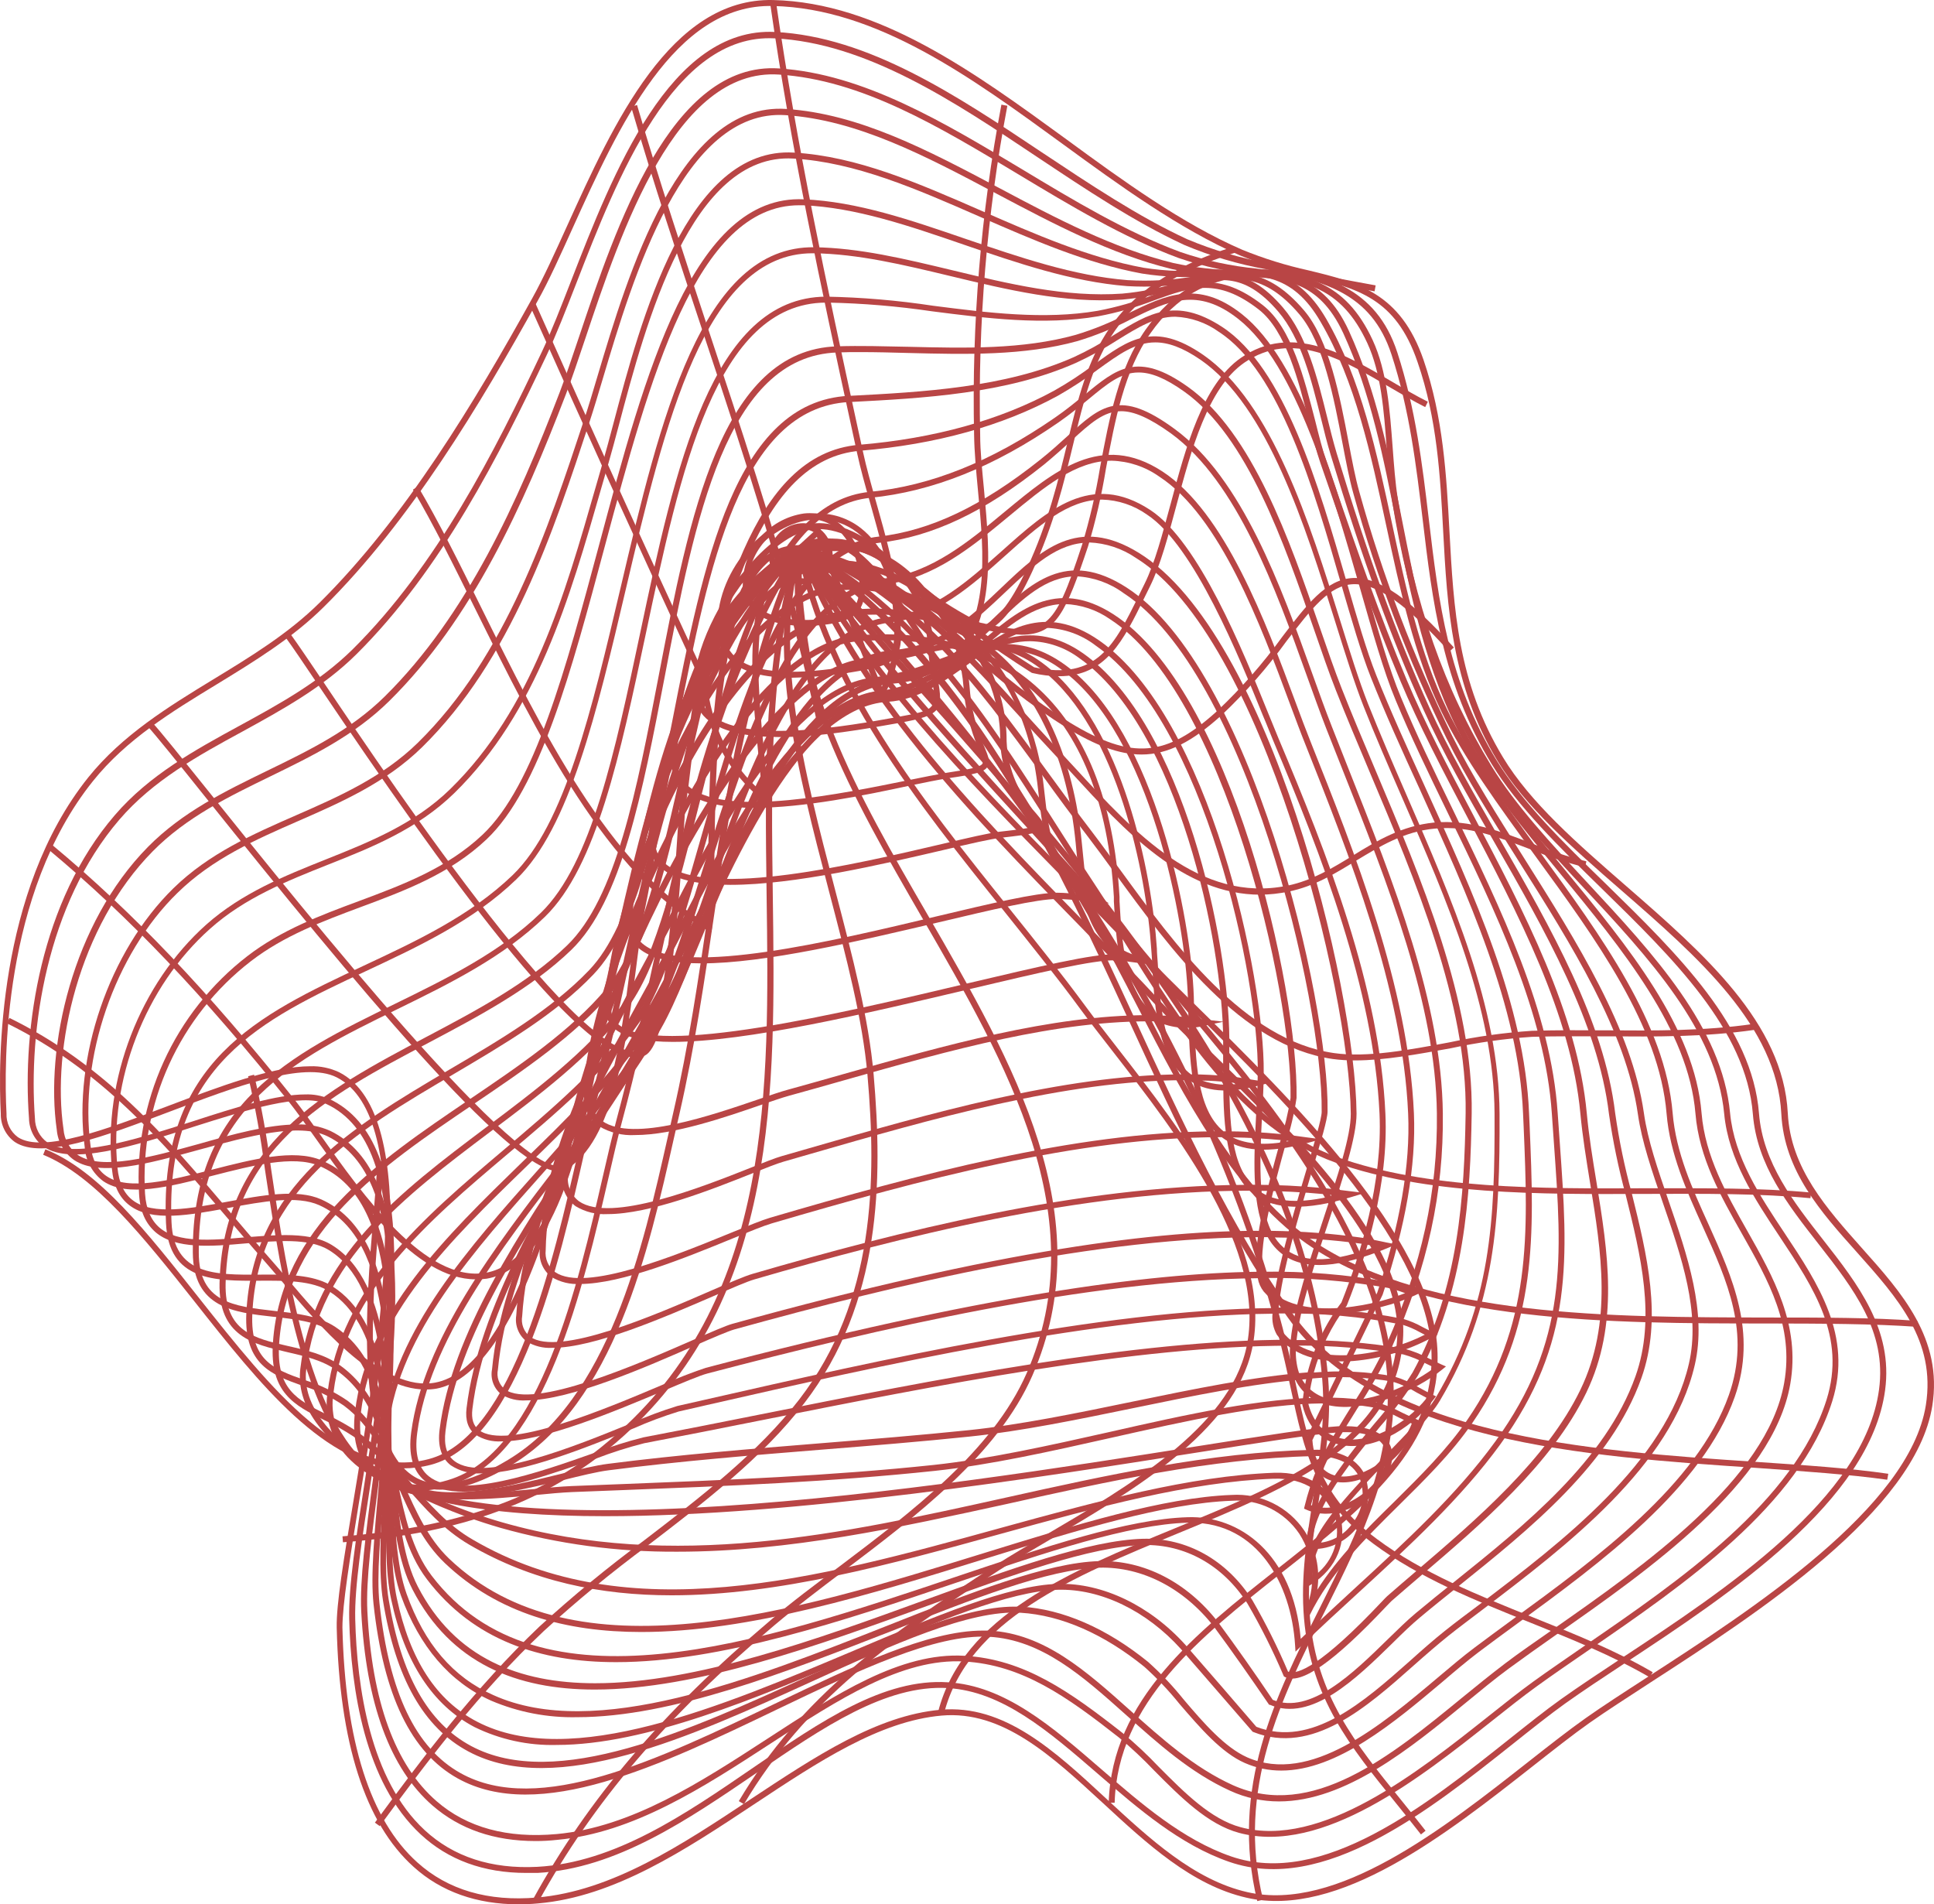 <svg width="1360" height="1339" viewBox="0 0 1360 1339" fill="none" xmlns="http://www.w3.org/2000/svg">
<path d="M364.617 1339C335.325 1339 310.218 1330.2 290.885 1312.69C256.822 1282.12 238.661 1225.53 236.778 1144.43C236.443 1128.14 241.716 1096.26 248.453 1055.92C266.321 948.525 293.354 786.211 236.736 757.518C213.763 745.915 165.598 764.052 119.317 781.645C73.035 799.238 29.557 815.574 10.518 803.05C7.351 800.789 4.787 797.785 3.051 794.302C1.314 790.818 0.459 786.961 0.558 783.069C-1.283 747.968 -2.329 627.08 62.072 546.614C85.966 516.874 118.48 496.894 150.032 477.668C175.976 461.876 202.799 445.54 224.768 423.758C285.068 363.985 334.195 282.011 374.284 209.713C382.193 195.472 390.353 177.46 398.973 158.443C431.278 87.234 471.45 -1.693 543.718 0.024C617.994 1.826 685.031 50.708 749.892 97.957C789.897 127.279 831.241 157.27 873.463 175.575C888.638 181.773 904.319 186.65 920.331 190.152C954.896 198.529 984.732 205.902 1001.01 252.983C1014.94 293.53 1017.12 334.119 1019.25 373.368C1022.23 428.115 1025.03 479.888 1056.92 532.54C1076 564.165 1108.76 592.733 1143.49 622.975C1197.89 670.308 1253.97 719.316 1257.19 782.776C1259.16 821.522 1284.6 849.796 1309.2 877.484C1337.28 908.899 1366.32 941.362 1358.79 988.569C1346.99 1062.46 1234.97 1134.92 1160.82 1182.89C1144.08 1193.78 1129.52 1203.16 1117.84 1211.37C1106.17 1219.58 1092.44 1230.43 1078.09 1241.7C1017.25 1289.53 941.505 1349.1 876.686 1334.39C838.187 1325.68 806.468 1296.36 775.795 1268C739.389 1234.49 704.992 1202.53 662.183 1206.3C618.538 1210.15 575.604 1238.64 530.16 1268.75C481.953 1300.71 432.115 1333.76 378.343 1338.37C373.572 1338.83 369.011 1339 364.617 1339ZM218.157 749.727C225.156 749.514 232.108 750.948 238.452 753.916C297.831 783.991 270.506 948.148 252.387 1056.72C245.901 1096.72 240.795 1128.43 240.795 1144.35C242.637 1224.23 260.379 1279.81 293.479 1309.55C314.988 1328.91 343.318 1337.2 377.673 1334.22C430.357 1329.74 479.735 1296.99 527.523 1265.32C573.554 1234.87 616.781 1206.13 661.43 1202.2C706.08 1198.26 741.189 1230.64 778.264 1265.03C808.519 1293.01 839.819 1321.95 877.229 1330.46C939.998 1344.7 1014.99 1285.84 1075.12 1238.51C1089.51 1227.2 1103.11 1216.52 1115.04 1208.1C1126.97 1199.68 1141.32 1190.38 1158.18 1179.49C1231.66 1131.95 1342.76 1060.11 1354.27 988.025C1361.47 942.786 1334.4 912.627 1305.69 880.416C1280.58 852.351 1254.64 823.365 1252.63 783.153C1249.49 721.369 1194.04 672.989 1140.36 626.243C1105.37 595.79 1072.36 567.014 1052.94 534.844C1020.68 481.354 1017.71 426.649 1014.86 373.787C1012.77 334.831 1010.68 294.535 996.825 254.575C981.468 209.42 954.1 202.718 919.368 194.341C903.109 190.79 887.189 185.829 871.789 179.512C829.19 160.831 787.596 130.672 747.424 101.35C683.106 54.478 616.571 5.847 543.592 4.213C474.212 2.412 434.584 89.915 402.781 160.16C394.119 179.303 386.043 197.356 377.966 211.766C337.711 284.315 288.374 366.749 227.74 426.732C205.394 448.891 178.361 465.311 152.417 481.186C121.158 500.203 88.811 519.89 65.377 549.211C1.688 628.546 2.734 748.093 4.575 782.86C4.425 786.1 5.081 789.327 6.483 792.251C7.885 795.175 9.99 797.705 12.61 799.615C30.06 811.008 74.667 794.128 117.81 777.791C154.342 764.01 191.836 749.727 218.324 749.727H218.157Z" fill="#B94545"/>
<path d="M369.974 1316.93C340.138 1316.93 315.197 1307.84 295.781 1289.78C256.446 1253.34 246.779 1187.33 245.566 1138.4C245.022 1115.57 250.42 1080.76 256.697 1040.47C272.096 941.32 293.228 805.605 229.372 776.2C212.006 768.241 173.633 780.388 136.516 792.159C94.335 805.898 50.355 819.595 30.855 806.4C27.665 804.108 25.057 801.098 23.24 797.614C21.423 794.129 20.448 790.267 20.393 786.336C15.581 722.835 28.762 633.489 80.735 573.171C104.922 544.981 137.185 527.346 168.36 510.34C196.02 495.26 224.559 479.636 247.867 456.682C307.247 397.83 347.795 317.741 381.105 247.244C387.549 233.589 394.412 215.954 401.693 197.273C430.985 121.875 471.157 18.706 545.099 22.476C610.922 25.827 672.729 67.128 732.526 107.047C766.003 129.289 800.359 152.327 834.923 168.244C853.203 175.915 872.276 181.534 891.792 184.999C930.709 193.377 967.491 201.294 982.597 247.831C995.486 287.331 1000.17 326.621 1004.69 364.613C1011.68 423.507 1018.29 479.092 1052.9 535.388C1070.68 564.291 1098.93 592.104 1129.31 621.551C1179.86 670.978 1232.17 722.081 1236.94 782.902C1239.66 817.584 1261.21 845.146 1282.05 871.787C1306.32 902.784 1331.38 934.828 1325.61 977.553C1315.1 1055.67 1215.72 1121.23 1143.2 1169.06C1127.51 1179.41 1112.74 1189.17 1100.35 1198.01C1089.51 1205.8 1077.29 1215.52 1064.41 1225.78C1004.86 1273.11 930.75 1332.05 864.508 1309.18C829.86 1297.24 800.401 1271.77 771.903 1247.14C737.464 1217.36 704.95 1189.25 666.494 1186.95C622.89 1184.44 578.617 1214.64 531.959 1246.64C483.502 1279.65 433.496 1313.91 378.008 1316.93C375.288 1316.93 372.61 1316.93 369.974 1316.93ZM214.767 769.539C220.386 769.334 225.982 770.349 231.171 772.513C297.873 803.175 277.201 935.163 260.882 1041.18C254.647 1081.27 249.248 1115.91 249.792 1138.36C250.964 1186.53 260.379 1251.46 298.585 1286.81C318.922 1305.66 345.578 1314.29 377.757 1312.65C432.157 1309.76 481.619 1275.88 529.49 1243.04C577.362 1210.2 621.593 1179.95 666.619 1182.89C706.498 1185.23 739.557 1213.8 774.498 1244.04C802.702 1268.42 831.869 1293.64 865.722 1305.32C929.83 1327.4 1002.93 1269.3 1061.69 1222.55C1074.62 1212.29 1086.79 1202.53 1097.8 1194.7C1110.35 1185.78 1125.08 1176.02 1140.77 1165.63C1212.62 1118.25 1311.09 1053.33 1321.34 977.134C1326.86 936.168 1303.43 906.218 1278.66 874.51C1257.4 847.366 1235.47 819.302 1232.63 783.362C1227.98 724.092 1176.26 673.575 1126.25 624.693C1095.92 595.036 1067.25 567.055 1049.22 537.692C1014.11 480.641 1007.16 421.957 1000.42 365.241C995.905 327.543 991.26 288.336 978.497 249.255C964.102 205.189 930.123 197.859 890.62 189.398C870.798 185.842 851.43 180.096 832.873 172.266C798.057 156.223 763.409 133.059 729.89 110.733C670.595 71.107 609.249 30.183 544.597 26.958C473.752 23.398 434.123 124.933 405.292 199.116C398.01 217.839 391.106 235.516 384.578 249.381C351.101 320.17 310.385 400.678 250.671 459.991C227.112 483.364 198.28 499.114 170.369 514.445C139.528 531.2 107.6 548.75 83.915 576.354C32.947 635.709 19.849 723.798 24.578 786.462C24.607 789.735 25.402 792.955 26.899 795.865C28.396 798.775 30.553 801.293 33.198 803.217C51.024 815.281 93.833 801.709 135.26 788.556C165.473 778.713 194.388 769.539 214.767 769.539Z" fill="#B94545"/>
<path d="M376.711 1294.52C347.419 1294.52 323.274 1286.14 304.234 1269.63C274.23 1243.58 257.408 1197.63 254.019 1133.08C252.931 1111.05 257.199 1078.63 262.137 1040.93C274.69 946.179 290.048 828.266 230.334 798.987C210.206 789.143 174.721 798.987 140.407 808.328C104.378 818.255 70.315 827.638 52.196 815.742C48.718 813.312 45.817 810.146 43.699 806.469C41.58 802.791 40.295 798.693 39.935 794.463C31.566 736.323 50.941 649.323 104.085 595.455C128.272 570.951 158.484 556.249 187.777 542.007C217.069 527.765 246.361 513.565 270.548 489.731C328.421 432.555 363.906 353.136 393.575 275.854C397.759 264.837 402.446 251.015 407.342 236.396C433.119 159.448 472.036 43.169 547.693 48.111C607.24 51.923 663.857 86.103 718.591 118.943C754.663 140.683 791.989 163.176 830.195 177.251C847.646 183.219 865.735 187.127 884.092 188.895C917.108 193.084 945.689 196.896 965.273 239.16C975.316 260.858 977.325 287.959 979.291 314.223C980.254 327.124 981.133 339.355 982.932 350.623C994.816 424.889 1015.74 484.663 1048.84 538.656C1065.58 566.05 1090.31 592.691 1116.46 620.881C1162.91 670.853 1210.91 722.542 1216.6 782.609C1219.57 813.773 1237.52 840.916 1254.97 867.138C1278.53 902.574 1302.89 939.268 1288.45 985.26C1265.52 1058.4 1183.46 1114.73 1117.55 1160.01C1104.37 1169.06 1091.9 1177.61 1080.43 1185.9C1070.98 1192.73 1060.35 1201.15 1049.13 1210.07C998.917 1249.91 930.081 1304.48 871.371 1288.78C849.276 1282.83 830.194 1263.64 811.74 1245.05C803.957 1236.86 795.714 1229.13 787.051 1221.88C750.227 1192.94 718.843 1170.57 677.959 1168.27C634.356 1165.8 589.455 1194.99 541.918 1225.95C494.381 1256.9 445.38 1288.78 391.817 1293.68C386.628 1294.26 381.607 1294.52 376.711 1294.52ZM209.034 790.651C217.032 790.369 224.99 791.916 232.301 795.175C294.735 825.753 279.042 945.3 266.405 1041.39C261.509 1078.84 257.241 1111.22 258.329 1132.87C261.509 1196.25 277.871 1241.19 306.995 1266.49C328.295 1285.01 356.708 1292.76 391.44 1289.61C443.957 1284.84 492.582 1253.17 539.617 1222.59C587.739 1191.26 633.268 1161.61 678.21 1164.25C720.307 1166.63 752.236 1189.38 789.604 1218.7C798.435 1226.02 806.819 1233.87 814.711 1242.2C832.789 1260.38 851.452 1279.18 872.459 1284.8C929.118 1300 996.992 1246.18 1046.54 1206.89C1057.79 1197.92 1068.42 1189.5 1077.96 1182.59C1089.51 1174.21 1101.98 1165.84 1115.16 1156.62C1180.57 1111.68 1261.83 1055.88 1284.47 984.129C1298.28 940.022 1275.56 905.8 1251.5 869.567C1233.8 842.927 1215.51 815.365 1212.46 783.153C1206.89 724.511 1159.35 673.324 1113.41 623.981C1087.09 595.623 1062.23 568.857 1045.24 541.085C1011.76 486.632 990.841 426.356 978.831 351.544C976.99 340.025 976.069 327.752 975.107 314.767C973.182 288.923 971.215 262.157 961.465 241.171C942.844 200.959 916.69 197.566 883.548 193.252C864.89 191.452 846.506 187.473 828.772 181.398C790.19 167.156 752.696 144.578 716.416 122.755C659.589 88.575 605.942 56.238 547.735 52.426C475.3 47.609 437.011 162.129 411.652 237.862C406.714 252.522 402.111 266.387 397.843 277.487C367.965 355.189 332.27 435.11 273.812 492.831C249.206 517.168 219.077 531.786 190.12 545.902C161.163 560.018 131.117 574.512 107.432 598.555C55.251 651.417 36.294 736.784 44.664 794.002C44.93 797.622 45.996 801.137 47.783 804.295C49.57 807.453 52.035 810.175 55 812.265C71.738 823.114 106.303 813.605 139.863 804.348C163.841 797.521 188.823 790.651 209.034 790.651Z" fill="#B94545"/>
<path d="M899.408 1266.66C887.55 1266.68 875.829 1264.12 865.053 1259.16C837.351 1246.6 814.335 1225.99 792.073 1206.05C761.526 1178.74 732.694 1152.94 695.451 1150.88C657.497 1148.83 603.725 1174.55 546.773 1201.82C464.211 1241.53 378.887 1282.2 321.809 1250.45C289.044 1232.19 269.711 1192.14 262.681 1127.97C260.505 1108.03 263.309 1077.71 266.489 1042.86C274.565 954.682 284.608 844.895 224.225 819.679C206.231 812.181 177.608 819.469 149.906 826.59C118.898 834.549 89.606 842.047 72.659 830.57C68.854 827.753 65.711 824.138 63.448 819.977C61.186 815.817 59.859 811.212 59.561 806.484C51.192 743.653 76.76 668.8 121.911 624.609C147.019 600.063 178.069 586.449 208.114 573.297C238.159 560.144 269 546.614 293.856 522.236C355.914 461.331 385.122 372.572 411.025 294.284C413.786 285.907 416.883 275.602 420.105 264.712C441.656 192.497 477.727 71.652 552.757 76.595C604.143 80.029 652.141 105.413 702.942 132.347C742.235 153.291 782.909 174.695 825.173 184.958C839.959 188.158 855.031 189.843 870.158 189.984C902.295 191.283 930.123 192.414 948.577 232.709C968.077 275.393 977.158 321.385 985.945 365.87C996.072 417.266 1006.53 470.589 1033.15 519.639C1049.09 548.96 1073.65 579.035 1099.68 610.66C1144.88 665.617 1191.74 722.458 1196.56 782.776C1199.07 813.019 1214.05 839.534 1228.53 865.169C1247.06 897.925 1266.19 931.77 1258.91 973.28C1246.73 1042.81 1158.85 1104.3 1094.66 1149.21C1082.44 1157.79 1070.89 1165.96 1060.97 1173.25C1051.06 1180.54 1041.47 1188.5 1030.89 1197.17C992.18 1228.96 946.108 1266.66 899.408 1266.66ZM691.057 1146.53C692.648 1146.53 694.154 1146.53 695.702 1146.53C734.368 1148.62 763.744 1174.93 794.835 1202.74C816.888 1222.43 839.652 1242.83 866.768 1255.14C922.381 1280.27 978.539 1234.41 1028.04 1193.82C1038.67 1185.11 1048.71 1177.06 1058.3 1169.73C1067.88 1162.4 1079.85 1154.23 1092.11 1145.65C1155.67 1101.16 1242.75 1040.26 1254.64 972.401C1261.67 932.398 1243.72 900.689 1224.72 867.095C1210.03 841.083 1194.8 814.15 1192.25 782.985C1187.39 724.092 1141.07 667.669 1096.29 613.215C1070.14 581.465 1045.45 551.431 1029.34 521.566C1002.43 471.761 991.887 418.313 981.677 366.582C972.973 322.349 963.976 276.608 944.643 234.385C927.068 196.477 901.961 195.471 869.781 194.341C854.402 194.15 839.08 192.424 824.044 189.188C781.235 178.8 740.352 157.144 700.807 136.201C650.592 109.518 602.804 84.302 552.296 80.951C480.572 76.302 445.129 195.095 423.955 266.094C420.691 276.985 417.636 287.289 414.833 295.792C388.93 374.541 359.554 463.761 296.785 525.419C271.385 550.3 240.084 564.04 209.788 577.276C179.491 590.512 149.362 603.791 124.841 627.792C80.568 670.936 55.418 744.281 63.704 805.898C65.043 815.909 68.725 822.862 75.002 827.051C90.401 837.481 120.112 829.858 148.902 822.485C177.692 815.113 206.524 807.699 225.857 815.783C289.044 842.214 278.875 953.635 270.674 1043.19C267.493 1077.96 264.731 1107.95 266.866 1127.47C273.686 1190.3 292.35 1229.21 323.86 1246.76C378.929 1277.47 463.374 1237.05 544.973 1197.92C600.168 1171.53 652.434 1146.53 691.057 1146.53Z" fill="#B94545"/>
<path d="M901.04 1244.96C892.213 1244.99 883.477 1243.18 875.388 1239.64C858.943 1232.44 843.92 1214.93 829.358 1198.01C821.856 1188.68 813.613 1179.99 804.711 1171.99C776.172 1148.83 746.126 1135.72 717.755 1134C681.725 1131.82 627.702 1156.45 570.541 1182.51C486.347 1220.92 390.897 1264.44 329.509 1231.6C297.915 1214.85 278.206 1179.99 269.334 1125.54C266.154 1105.94 267.619 1077.16 269.334 1043.86C273.519 967.123 278.247 871.661 224.475 847.408C208.867 840.371 184.471 844.895 160.87 849.293C133.042 854.487 106.763 859.346 91.238 847.66C83.957 842.214 79.856 833.753 78.684 821.815C72.449 758.984 98.519 691.587 145.094 650.076C170.201 627.834 200.205 615.854 229.246 604.251C259.877 592.02 291.471 579.412 316.662 554.782C374.116 498.569 396.964 418.983 419.017 342.036C420.733 336.004 422.49 330.014 424.206 324.066C426.382 316.526 428.809 307.311 431.362 297.761C450.694 224.835 482.916 102.774 558.322 107.298C602.72 109.937 645.487 128.661 690.764 148.474C727.463 164.517 765.417 181.146 804.125 188.267C820.336 190.757 836.788 191.292 853.126 189.859C884.092 188.225 910.873 186.801 932.633 224.248C957.071 266.513 968.161 318.286 978.915 368.299C988.456 412.868 998.29 458.944 1017.54 498.695C1033.19 531.116 1057.29 564.081 1082.78 599.016C1126.13 658.37 1170.99 719.735 1176.22 782.692C1178.52 810.296 1190.07 835.889 1201.33 860.645C1218.27 898.344 1235.81 936.964 1219.91 982.119C1197.35 1046.29 1125.08 1099.11 1067 1141.58C1057.25 1148.71 1048.09 1155.41 1039.55 1161.86C1031.72 1167.81 1023.15 1175.01 1014.07 1182.8C980.463 1211.08 940.249 1244.96 901.04 1244.96ZM713.277 1129.69C714.923 1129.69 716.513 1129.69 718.048 1129.69C747.34 1131.45 778.138 1144.89 807.389 1168.6C816.466 1176.75 824.863 1185.64 832.496 1195.16C846.724 1211.91 861.412 1228.67 877.02 1235.66C921.461 1255.14 971.215 1213.21 1011.18 1179.49C1020.3 1171.79 1028.92 1164.5 1036.87 1158.55C1044.82 1152.6 1054.61 1145.35 1064.36 1138.23C1121.99 1096.14 1193.67 1043.73 1215.8 980.778C1231.12 937.173 1214.72 900.857 1197.35 862.404C1186.01 837.272 1174.29 811.385 1171.95 783.027C1166.8 721.285 1122.32 660.381 1079.35 601.487C1053.74 566.385 1029.51 533.252 1013.69 500.538C994.231 460.284 984.397 413.999 974.73 369.179C964.06 319.458 953.054 268.062 928.7 226.384C908.321 191.115 883.967 192.414 853.126 194.047C836.465 195.511 819.688 194.948 803.162 192.372C763.953 185.167 725.789 168.454 688.881 152.327C643.939 132.64 601.507 114.084 557.862 111.487C485.97 107.298 454.168 227.18 435.211 298.85C432.617 308.526 430.232 317.657 428.014 325.239C426.298 331.187 424.583 337.177 422.825 343.209C400.605 420.659 377.631 500.789 319.382 557.756C293.605 582.889 261.593 595.79 230.585 608.021C201.879 619.457 172.001 631.311 147.688 653.092C102.076 693.639 76.55 759.654 82.618 821.187C83.706 831.91 87.263 839.408 93.54 844.099C107.6 854.697 134.214 849.754 159.907 844.979C184.136 840.455 209.202 835.806 225.982 843.387C282.39 868.813 277.327 965.866 273.31 1043.86C271.594 1076.91 270.087 1105.48 273.31 1124.66C281.972 1177.73 300.928 1211.45 331.308 1227.7C390.897 1259.58 485.343 1216.48 568.658 1178.49C624.062 1153.56 676.369 1129.69 713.277 1129.69Z" fill="#B94545"/>
<path d="M391.441 1226.95C371.461 1227.48 351.65 1223.17 333.693 1214.38C304.401 1199.05 284.482 1168.89 275.109 1124.75C270.924 1105.94 271.217 1077.62 271.343 1047.63C271.636 983.626 271.971 903.956 231.296 878.991C217.32 870.405 194.723 872.415 172.712 874.3C148.609 876.436 123.669 878.489 109.483 866.509C102.453 860.352 98.519 851.974 97.808 839.827C95.874 807.797 101.804 775.781 115.08 746.575C128.355 717.368 148.573 691.859 173.968 672.277C197.82 653.888 225.522 643.584 252.303 633.615C282.809 622.263 314.319 610.535 339.342 586.91C375.999 552.269 397.927 470.086 421.318 383.085C453.749 261.863 487.393 136.661 565.185 140.138C602.846 141.772 640.047 154.589 679.591 168.161C716.541 180.727 754.914 193.963 792.952 196.979C808.639 197.917 824.382 197.017 839.861 194.299C868.149 190.11 890.495 187.01 917.15 218.426C934.6 238.951 942.258 278.869 948.325 310.913C950.794 323.94 953.138 336.255 955.816 345.638C972.25 404.785 994.132 462.277 1021.18 517.377C1034.82 544.897 1052.77 573.297 1071.77 603.414C1109.01 662.475 1147.55 723.547 1156.01 782.734C1158.68 801.709 1165.8 822.318 1173.29 844.141C1186.6 882.761 1200.36 922.764 1191.78 959.751C1175.34 1030.96 1101.77 1086.75 1042.69 1131.7C1034.32 1138.11 1025.95 1144.26 1018.54 1150.21C1011.14 1156.16 1002.77 1163.37 994.356 1170.86C960.879 1200.6 922.8 1234.32 881.372 1217.86L880.87 1217.65L880.535 1217.27C863.797 1197.92 847.059 1178.63 830.32 1159.39C806.217 1132.58 773.87 1117 743.992 1117.83C709.804 1118.71 657.706 1140.79 602.511 1164.16C532.001 1194.03 454.209 1226.95 391.441 1226.95ZM200.623 868.436C213.177 868.436 224.559 870.027 233.305 875.389C276.03 901.569 275.653 982.537 275.36 1047.59C275.36 1077.37 275.109 1105.48 279.043 1123.82C288.374 1167.3 306.828 1195.7 335.534 1210.61C401.274 1244.84 507.395 1199.89 601.047 1160.35C656.618 1136.81 709.093 1114.61 744.034 1113.69V1115.78V1113.69C775.251 1112.89 808.686 1128.93 833.626 1156.62C850.364 1175.81 866.977 1194.99 883.464 1214.18C922.256 1229.25 959.08 1196.58 991.594 1167.76C999.963 1160.22 1008.08 1153.1 1015.95 1146.82C1023.82 1140.54 1031.68 1134.67 1040.05 1128.43C1098.64 1083.95 1171.53 1028.53 1187.64 958.913C1196.01 923.057 1182.37 883.515 1169.27 845.565C1161.7 823.574 1154.54 802.798 1151.78 783.404C1143.41 725.139 1105.16 664.444 1068.09 605.718C1049.05 575.559 1031.05 547.075 1017.29 519.304C990.113 463.951 968.133 406.191 951.631 346.769C948.911 337.219 946.568 324.82 944.057 311.709C938.073 280.126 930.583 240.836 913.844 221.148C888.737 191.492 868.4 194.424 840.321 198.445C824.537 201.207 808.486 202.12 792.491 201.168C753.742 198.11 715.286 184.916 678.085 172.14C638.875 158.652 601.8 145.919 564.892 144.327H562.046C489.485 144.327 456.846 266.387 425.21 384.468C401.777 472.055 379.598 554.824 342.104 590.219C316.453 614.472 284.524 626.326 253.642 637.803C227.154 647.689 199.745 657.867 176.395 675.879C151.623 695.008 131.896 719.905 118.929 748.405C105.962 776.905 100.148 808.145 101.993 839.408C102.746 850.257 106.177 858.006 112.161 863.2C125.008 874.174 149.069 872.08 172.336 870.027C181.835 869.274 191.501 868.436 200.623 868.436Z" fill="#B94545"/>
<path d="M405.877 1207.43C385.052 1207.9 364.366 1203.92 345.201 1195.74C316.16 1182.63 294.986 1157.84 281.972 1122.02C274.607 1101.62 273.603 1072.76 272.138 1042.19C269.962 990.077 267.535 930.974 231.715 908.145C219.496 900.312 200.791 900.438 182.755 900.522C151.162 900.731 118.522 900.899 116.722 859.849C111.826 746.334 181.793 713.745 255.86 678.979C292.642 661.763 330.722 643.961 360.475 615.352C397.132 579.957 416.213 498.946 436.425 413.161C464.252 294.954 493.168 172.643 572.801 173.857C604.352 174.318 636.155 181.984 669.883 190.068C709.051 199.493 749.39 209.252 789.186 206.446C802.611 205.223 815.868 202.569 828.73 198.529C854.967 191.157 875.723 185.335 902.253 216.331C918.992 235.851 926.524 266.219 933.177 293.027C935.437 302.201 937.613 310.871 939.998 318.83C962.218 391.882 982.305 446.922 1005.07 497.313C1018.46 526.927 1035.78 557.086 1054.11 589.004C1090.48 652.38 1128.05 717.85 1135.8 782.692C1138.51 801.653 1142.39 820.427 1147.43 838.905C1158.14 882.133 1169.27 926.869 1154.21 969.091C1132.74 1029.33 1075.75 1075.07 1025.45 1115.45C1016.03 1122.99 1007.12 1130.11 998.583 1137.27C992.724 1142.13 986.029 1148.58 979.166 1155.41C953.766 1180.25 922.172 1211.2 893.005 1198.72H892.461L892.085 1198.17C879.531 1179.83 866.726 1161.48 853.587 1143.72C832.413 1116.66 803.079 1101.54 773.117 1102.29C737.255 1103.26 683.483 1124.49 626.656 1146.99C553.217 1175.55 472.496 1207.43 405.877 1207.43ZM188.99 896.207C205.729 896.207 222.174 896.961 233.933 904.585C271.594 928.712 274.105 988.946 276.323 1042.1C277.578 1072.34 278.75 1100.74 285.905 1120.68C298.459 1155.87 318.545 1179.32 346.917 1191.89C418.473 1224.23 528.193 1180.92 625.024 1142.67C682.27 1120.01 736.376 1098.65 772.991 1097.69C804.334 1096.85 834.923 1112.6 856.683 1140.79C869.781 1158.59 882.669 1176.85 895.014 1195.24C921.502 1205.92 951.715 1176.35 976.028 1152.52C983.058 1145.65 989.711 1139.15 995.695 1134.17C1004.27 1127.01 1013.19 1119.84 1022.6 1112.3C1072.48 1072.26 1128.97 1026.94 1150.06 967.793C1164.67 926.743 1153.75 882.678 1143.16 840.036C1138.1 821.388 1134.19 802.447 1131.44 783.32V783.32C1123.79 719.358 1086.42 654.223 1050.26 591.224C1031.89 559.222 1014.53 528.98 1001.05 499.072C978.204 448.514 958.076 393.306 935.814 320.087C933.345 312.002 931.169 303.332 928.909 294.075C922.339 267.727 914.933 237.862 898.864 219.096C874.091 190.11 855.428 195.388 829.651 202.634C816.486 206.745 802.921 209.441 789.186 210.677C748.888 213.483 708.088 203.681 668.586 194.173C635.109 186.13 603.516 178.549 572.34 178.088H571.294C495.679 178.088 467.433 298.096 440.107 414.166C419.77 500.58 400.563 582.177 362.985 618.409C332.856 647.479 294.442 665.449 257.325 682.832C184.555 716.845 115.844 749.015 120.614 859.556C122.204 896.626 151.496 896.459 182.462 896.249L188.99 896.207Z" fill="#B94545"/>
<path d="M418.222 1188C363.404 1188 316.997 1169.77 290.09 1117.67C279.67 1097.48 276.783 1070.79 273.77 1042.52C269.251 1000.63 264.606 957.153 233.43 936.503C222.467 929.214 207.026 927.497 192.129 925.864C164.427 922.806 135.846 919.664 135.595 880.793C134.925 775.697 204.264 741.726 277.871 705.787C314.235 687.984 351.854 669.554 380.519 641.657C415.837 607.225 432.491 528.561 450.15 445.205C474.714 329.134 500.365 209.085 580.877 208.582C606.098 209.058 631.26 211.199 656.199 214.991C694.572 219.892 734.242 224.96 771.82 218.551C785.235 216.01 798.388 212.238 811.113 207.284C836.89 198.026 857.143 190.529 887.984 214.53C908.363 230.364 917.276 266.68 924.85 295.834C927.486 306.389 929.997 316.401 932.759 324.275L939.078 342.58C954.477 387.148 970.42 433.267 989 477.542C1001.93 508.371 1018.29 539.661 1035.83 572.794C1071.94 641.447 1109.26 712.447 1115.83 782.734C1117.34 798.819 1120.02 815.322 1122.66 831.282C1130.61 880.248 1138.85 930.848 1115.5 979.228C1091.44 1028.99 1042.02 1071.38 998.331 1108.66C991.51 1114.52 984.815 1120.22 978.455 1125.79C978.078 1126.13 976.948 1127.34 975.191 1129.14C937.529 1169.15 914.556 1184.98 903.467 1179.12L902.839 1178.74L902.546 1178.07C895.169 1160.72 886.714 1143.84 877.229 1127.55C860.073 1100.58 833.291 1085.66 803.957 1086.38C766.924 1087.42 711.269 1107.66 652.35 1129.06C576.399 1156.62 490.071 1188 418.222 1188ZM582.341 212.771H580.668C503.336 213.232 478.271 331.606 454.042 446.084C436.257 529.859 419.477 609.445 383.197 644.631C353.905 673.031 316.243 691.587 279.503 709.557C207.319 744.91 139.11 778.294 139.779 880.751C139.779 915.936 164.343 918.449 192.547 921.717C207.988 923.392 223.931 925.151 235.732 932.984C268.539 954.724 273.393 999.125 277.913 1041.89C280.926 1069.79 283.729 1096.09 293.814 1115.57C319.8 1165.84 364.952 1183.56 418.473 1183.56C489.611 1183.56 575.395 1152.35 650.759 1124.91C709.971 1103.38 765.961 1083.03 803.706 1081.98C834.547 1081.18 862.625 1096.85 880.661 1125.16C890.048 1141.39 898.433 1158.18 905.768 1175.43C912.338 1177.98 929.244 1171.24 971.885 1126C973.768 1124.03 974.981 1122.73 975.4 1122.4C981.802 1116.79 988.456 1111.09 995.318 1105.23C1038.63 1068.16 1087.67 1026.14 1111.36 977.176C1134.16 929.969 1126 879.997 1118.14 831.7C1115.54 815.658 1112.82 799.07 1111.32 782.901C1104.83 713.41 1067.67 642.788 1031.81 574.511C1014.32 541.294 997.829 509.921 984.815 478.924C966.152 434.523 950.209 388.363 934.809 343.711L928.449 325.364C925.687 317.322 923.134 307.269 920.456 296.63C913.259 268.062 904.304 232.5 885.096 217.588C856.181 195.178 837.727 201.796 812.201 210.97C799.246 216.007 785.855 219.835 772.196 222.405C733.949 228.939 693.986 223.829 655.363 218.886C631.175 215.315 606.786 213.272 582.341 212.771V212.771Z" fill="#B94545"/>
<path d="M433.286 1168.73C379.724 1168.73 332.856 1153.31 300.258 1110.5C285.696 1091.44 280.549 1066.9 275.528 1043.19C268.958 1011.77 262.681 982.118 236.778 963.604C226.693 956.358 213.93 953.467 201.544 950.619C178.027 945.132 153.547 939.603 154.384 902.239C156.643 804.851 229.246 766.44 299.463 729.286C334.739 710.646 371.187 691.377 398.722 664.821C433.161 631.604 447.723 555.913 463.164 475.364C484.799 362.644 507.186 246.113 588.702 243.516C605.064 242.972 621.635 243.516 639.21 243.851C678.503 244.815 719.178 245.82 756.379 235.474C769.146 231.618 781.519 226.554 793.328 220.353C819.649 207.535 842.414 196.435 873.338 220.897C914.64 253.569 939.831 341.449 960.126 412.072C968.788 442.272 976.864 470.714 985.234 490.527C995.695 515.869 1008.29 541.839 1021.68 569.359C1055.53 639.186 1090.6 711.4 1095.37 782.608C1095.83 789.687 1096.33 796.599 1096.84 803.343C1102.65 884.856 1106.92 943.791 1054.99 1015.63C1027.58 1053.33 991.218 1086.84 956.109 1119.09C942.132 1131.87 927.737 1145.1 914.263 1158.17L910.999 1161.35L910.706 1156.79C908.028 1113.6 884.343 1070.67 837.56 1070.67H835.091C793.621 1071.97 735.205 1091.61 673.356 1112.56C593.263 1139.66 506.81 1168.73 433.286 1168.73ZM605.273 247.579C599.791 247.579 594.393 247.579 588.995 247.831C510.743 250.302 488.565 365.116 467.349 476.243C451.782 557.296 437.094 633.824 401.693 667.962C373.74 694.896 337.041 714.332 301.514 733.139C229.162 771.383 160.828 807.531 158.652 902.448C157.899 936.252 178.571 940.985 202.465 946.43C215.269 949.32 228.451 952.336 239.205 960.086C266.447 979.689 273.142 1011.52 279.628 1042.31C284.524 1065.6 289.588 1089.64 303.564 1107.95C379.305 1207.22 534.93 1154.86 672.227 1108.7C734.41 1087.76 793.119 1068.07 835.174 1066.82C871.245 1065.56 909.283 1091.95 914.682 1152.35C927.235 1140.24 940.417 1128.1 953.263 1116.28C988.247 1084.16 1024.4 1050.98 1051.6 1013.45C1102.7 942.828 1098.51 884.604 1092.74 804.013C1092.23 797.227 1091.73 790.316 1091.27 783.069C1086.54 712.698 1051.68 640.652 1018 571.412C1004.61 543.808 991.971 517.796 981.426 492.328C973.056 472.39 964.98 443.739 956.318 413.412C936.19 343.418 911.166 256.25 870.953 224.416C842.079 201.545 821.491 211.598 795.379 224.416C783.334 230.72 770.725 235.881 757.718 239.83C720.056 250.26 678.922 249.213 639.294 248.208C627.493 247.873 616.237 247.579 605.189 247.579H605.273Z" fill="#B94545"/>
<path d="M450.945 1147.53C398.052 1147.53 350.222 1134.59 312.854 1099.11C297.12 1084.11 288.542 1064.64 280.256 1045.79C270.548 1023.75 261.384 1002.94 241.758 988.318C232.754 982.194 222.879 977.464 212.466 974.286C191.543 966.83 171.582 959.751 173.214 923.686C177.399 833.837 247.867 792.285 316.244 751.947C351.478 731.255 387.884 709.808 414.33 682.121C444.627 650.328 458.352 580.334 472.915 506.193C494.507 396.197 516.853 282.472 596.82 278.325H597.573C648.667 275.644 706.624 272.628 755.165 251.098C765.086 246.498 774.665 241.193 783.829 235.223C807.807 220.395 826.763 208.708 859.152 229.694C903.341 258.303 927.486 342.078 947.028 409.391C954.184 434.188 960.963 457.604 967.742 474.652C977.701 499.784 989.418 525.461 1001.85 552.73C1036.41 628.505 1072.15 706.918 1075.24 782.692L1075.66 791.991C1078.84 867.85 1081.6 933.362 1035.16 1000.84C1020.55 1022.12 1001.68 1040.64 983.56 1058.56C959.833 1082.02 935.27 1106.23 920.791 1136.1L916.983 1134.3C921.292 1125.49 923.252 1115.73 922.672 1105.94C922.093 1096.16 918.994 1086.69 913.677 1078.46C908.504 1070.76 901.394 1064.56 893.062 1060.48C884.731 1056.41 875.474 1054.6 866.224 1055.25C819.106 1056.97 757.843 1075.9 692.982 1095.97C613.224 1120.85 526.854 1147.53 450.945 1147.53ZM826.387 222.699C812.41 222.699 800.442 230.071 786.089 238.951C776.708 244.995 766.921 250.384 756.797 255.078C707.586 276.943 649.211 280.001 597.783 282.681H597.029C520.326 286.87 498.315 398.752 477.015 507.156C462.328 581.884 448.477 652.464 417.343 685.136C390.562 713.327 353.779 734.689 318.378 755.633C251.006 795.259 181.332 836.225 177.441 923.811C175.934 956.735 192.714 962.725 213.888 970.265C224.728 973.555 235.002 978.485 244.352 984.883C264.857 1000.17 274.649 1022.58 284.148 1043.99C292.517 1062.46 300.886 1081.69 315.825 1095.97C404.831 1180.79 557.276 1133.67 691.81 1092.07C756.923 1071.93 818.436 1052.91 866.14 1051.15C876.107 1050.51 886.067 1052.5 895.03 1056.91C903.993 1061.32 911.648 1068 917.234 1076.28C925.296 1088.53 928.532 1103.34 926.315 1117.83C941.044 1094.71 961.089 1074.94 980.714 1055.72C998.624 1037.95 1017.29 1019.52 1031.68 998.581C1077.34 932.189 1074.57 867.347 1071.44 792.243L1071.02 782.944C1067.96 708.049 1032.39 629.971 998.206 554.573C985.652 527.262 974.019 501.502 964.018 476.327C957.155 459.07 950.376 435.571 943.095 410.648C923.888 344.047 899.952 261.109 857.102 233.338C848.127 226.854 837.446 223.154 826.387 222.699V222.699Z" fill="#B94545"/>
<path d="M472.329 1121.73C422.49 1121.73 374.577 1112.1 330.053 1086.17C311.808 1075.49 298.585 1060.41 285.78 1045.79C275.036 1032.47 262.665 1020.55 248.955 1010.31C242.14 1005.81 235.007 1001.8 227.614 998.329C207.151 988.151 189.492 979.354 191.919 944.085C197.61 862.823 264.982 817.208 330.011 773.142C365.161 749.35 401.526 724.762 426.256 695.19C450.987 665.617 465.466 602.66 480.279 536.394C504.132 429.539 528.821 319.082 604.101 312.757C657.037 308.317 703.276 295.457 741.523 274.555C751.234 269.063 760.572 262.934 769.476 256.209C793.956 238.49 811.615 225.714 846.138 249.548C894.47 283.058 921.084 367.923 942.384 436.241C949.204 458.106 955.649 478.715 962.009 494.883C970.378 515.827 979.375 536.771 989.084 559.013C1021.05 632.4 1054.15 708.3 1054.49 782.986C1054.78 856.833 1051.89 918.617 1012.64 984.674C1005.78 996.235 991.929 1010.48 977.241 1025.56C964.796 1037.91 952.981 1050.88 941.84 1064.43L942.091 1065.14C947.782 1083.65 939.998 1102.84 922.214 1114.02L919.703 1115.57L919.034 1112.77C915.477 1097.9 923.971 1080.93 937.153 1063.72C932.131 1051.15 918.824 1038.83 895.307 1039.76C836.388 1041.98 771.736 1059.78 703.318 1078.63C626.363 1099.95 547.191 1121.73 472.329 1121.73ZM812.368 240.752C798.392 240.752 786.884 249.13 772.364 259.601C763.296 266.41 753.806 272.635 743.95 278.241C705.159 299.436 658.376 312.463 604.896 316.945C532.67 322.977 508.316 431.927 484.799 537.316C469.86 604.084 455.758 667.167 429.897 697.912C404.789 727.904 368.049 752.659 332.647 776.619C268.33 820.14 201.837 865.169 196.313 944.378C194.054 976.841 208.867 984.297 229.79 994.643C237.362 998.193 244.663 1002.29 251.633 1006.92C265.669 1017.33 278.325 1029.49 289.295 1043.11C301.849 1057.43 314.821 1072.43 332.522 1082.61C441.823 1146.49 574.558 1109.96 702.941 1074.56C771.611 1055.67 836.513 1037.79 895.935 1035.57C920.247 1034.65 934.6 1046.79 940.793 1059.99C950.92 1047.42 963.265 1034.86 974.982 1022.62C989.46 1007.75 1003.14 993.68 1009.76 982.538C1048.5 917.235 1051.27 858.634 1050.97 782.986C1050.64 709.18 1017.75 633.699 985.903 560.689C976.195 538.405 966.989 517.335 958.787 496.433C952.385 480.139 945.899 459.447 939.036 437.54C917.862 369.849 891.457 285.572 844.297 253.025C831.534 244.271 821.449 240.752 812.368 240.752V240.752ZM939.287 1068.53C928.7 1082.82 921.795 1096.64 923.176 1108.7C929.615 1104.43 934.603 1098.3 937.481 1091.13C940.358 1083.95 940.988 1076.07 939.287 1068.53V1068.53Z" fill="#B94545"/>
<path d="M476.346 1091.07C434.311 1091.34 392.447 1085.7 351.98 1074.31C320.762 1065.27 290.834 1052.25 262.932 1035.57C225.689 1012.28 208.281 987.774 211.169 962.641C220.165 884.186 282.014 837.733 341.811 792.745C376.376 766.775 412.154 739.883 437.136 707.169C458.52 679.23 472.747 623.101 487.812 563.663C512.919 464.808 541.207 352.759 611.592 345.848C654.651 341.659 697.25 324.443 741.9 293.614C749.892 288.085 756.713 282.472 762.823 277.529C785.21 259.057 800.024 246.826 835.342 272C880.87 304.421 906.982 380.112 927.989 440.932C933.387 456.598 938.492 471.385 943.43 483.951C950.669 502.381 958.62 521.147 967.031 541.043C999.419 617.656 1036.12 704.405 1034.9 782.986C1033.98 840.665 1030.22 907.224 997.034 967.291C989.058 980.052 980.075 992.155 970.169 1003.48C963.934 1011.1 957.615 1018.98 951.422 1026.98C954.631 1029.33 957.276 1032.36 959.164 1035.86C961.719 1041.98 962.653 1048.65 961.876 1055.23C961.098 1061.82 958.634 1068.09 954.724 1073.44C950.814 1078.79 945.589 1083.04 939.556 1085.78C933.523 1088.51 926.886 1089.64 920.289 1089.06L918.406 1088.81V1086.96C918.866 1068.16 930.708 1047.8 945.313 1028.07C938.428 1024.8 930.82 1023.36 923.218 1023.88V1023.88C851.703 1025.51 778.933 1041.68 708.591 1057.39C632.682 1073.98 555.058 1091.07 476.346 1091.07ZM800.693 261.905C788.14 261.905 778.599 269.864 765.417 280.755C759.308 285.739 752.403 291.436 744.285 297.049C699.05 328.339 655.781 345.638 612.01 350.036C544.555 356.78 516.56 467.321 491.829 564.794C476.681 624.651 462.537 681.199 440.442 709.85C415.125 743.025 379.138 770.084 344.197 796.222C285.236 840.665 224.057 886.615 215.311 963.269C209.369 1015.13 302.853 1056.05 353.152 1070.42C473.584 1104.85 592.552 1078.46 707.67 1052.95C778.18 1037.28 851.159 1021.12 923.093 1019.44C931.627 1018.95 940.141 1020.71 947.782 1024.55C953.975 1016.38 960.335 1008.38 966.822 1000.67C976.552 989.52 985.407 977.631 993.31 965.112C1026.03 906.051 1029.72 840.078 1030.64 782.902C1031.85 705.284 995.319 618.912 963.097 542.677C954.728 522.781 946.694 503.931 939.454 485.501C934.475 472.934 929.369 458.022 923.93 442.315C903.007 382.039 877.271 307.06 832.831 275.393C819.357 265.801 809.355 261.905 800.693 261.905ZM922.632 1084.95C928.338 1085.28 934.031 1084.1 939.132 1081.52C944.232 1078.94 948.559 1075.05 951.673 1070.25C955.174 1065.67 957.369 1060.22 958.025 1054.49C958.681 1048.76 957.773 1042.96 955.398 1037.7C953.791 1034.72 951.548 1032.14 948.828 1030.12C935.061 1048.85 923.804 1067.69 922.632 1084.95Z" fill="#B94545"/>
<path d="M425.712 1066.1C343.946 1066.1 276.699 1055.84 246.738 1026.9C240.322 1020.88 235.474 1013.38 232.615 1005.06C229.756 996.735 228.973 987.839 230.334 979.144C239.373 905.674 297.748 856.288 354.198 808.537C387.674 780.179 422.407 750.858 445.84 716.971C463.625 691.252 477.727 642.076 492.624 590.01C520.117 493.668 551.208 384.761 617.785 377.305C654.275 373.116 690.429 355.942 731.606 323.144C738.887 317.364 745.08 311.709 750.562 306.724C774.289 285.152 787.386 273.214 826.094 301.698C873.589 336.506 900.872 412.532 922.8 473.646C927.57 486.966 932.089 499.574 936.525 510.8C940.249 520.351 944.057 529.943 947.907 539.661C980.296 621.132 1013.73 705.368 1014.61 782.901C1015.24 838.696 1003.9 890.762 978.915 946.891C971.744 962.004 963.537 976.602 954.351 990.58C951.757 994.768 949.204 998.957 946.735 1002.81H946.945C967.868 1003.15 975.442 1010.77 977.911 1017.05C981.509 1026.31 976.739 1039.04 965.733 1049.56C954.728 1060.07 936.065 1069.24 918.573 1061.5L917.025 1060.78L917.401 1059.11C921.834 1040.79 929.181 1023.31 939.161 1007.33C921.754 1008.72 887.398 1014.16 842.455 1021.24C730.392 1038.96 558.824 1066.1 425.712 1066.1ZM788.432 289.132C776.172 289.132 766.882 297.509 753.366 309.824C747.842 314.851 741.565 320.547 734.242 326.579C692.396 360.089 655.53 377.431 618.245 381.661C554.556 388.866 523.799 496.433 496.641 591.099C481.66 643.542 467.349 693.053 449.272 719.358C425.503 753.664 390.687 783.153 356.876 811.511C301.053 858.718 243.306 907.559 234.477 979.438C233.192 987.495 233.901 995.744 236.542 1003.46C239.183 1011.18 243.675 1018.14 249.625 1023.71C326.831 1098.4 661.849 1045.41 841.828 1016.93C889.323 1009.43 925.059 1003.77 941.756 1002.81C944.727 997.868 947.782 993.009 950.795 988.192C959.885 974.383 967.995 959.952 975.065 945.006C999.796 889.463 1011.05 837.942 1010.42 782.818C1009.55 706.038 976.237 622.179 944.015 541.043L932.592 512.183C928.198 500.873 923.678 488.265 918.866 474.903C897.148 414.333 870.074 338.936 823.625 304.881C808.267 293.823 797.346 289.132 788.432 289.132ZM921.879 1058.31C936.985 1064.01 953.263 1055.67 962.846 1046.54C972.429 1037.41 976.99 1026.23 973.977 1018.6C970.964 1010.98 961.758 1007.25 946.861 1007H944.183C934.08 1022.81 926.552 1040.13 921.879 1058.31Z" fill="#B94545"/>
<path d="M326.621 1054.29C300.468 1054.29 275.402 1050.35 261.133 1035.69C251.215 1025.51 247.365 1010.98 249.667 992.465C258.036 923.058 313.524 869.4 366.835 817.501C398.136 787.133 430.483 755.717 451.824 722.165C467.098 698.205 480.154 656.276 493.963 611.917C522.627 519.765 555.142 415.632 622.639 406.669C655.279 402.48 681.433 380.656 706.749 359.671C741.607 330.81 774.498 303.583 817.306 331.439C861.328 360.09 890.034 437.204 910.957 493.543C914.807 503.931 918.489 513.733 921.837 522.11C952.385 598.723 990.381 694.059 994.272 782.86C995.862 819.218 988.456 862.111 972.261 910.366C960.545 934.632 948.828 958.76 937.111 982.747C946.934 982.907 956.728 983.846 966.403 985.554C973.187 987.335 979.734 989.922 985.903 993.261C989.251 994.853 992.64 996.528 995.821 997.827L997.62 998.623L996.992 1000.47C988.623 1024.59 961.34 1044.82 940.459 1042.1C932.843 1041.1 919.87 1035.9 918.28 1012.28V1011.73L918.699 1011.15C922.66 1003.02 926.622 994.895 930.583 986.768C886.896 987.229 835.007 998.916 780.607 1011.15C739.222 1020.45 696.371 1030.08 657.329 1034.23C584.308 1042.02 509.739 1044.95 437.638 1047.76C425.838 1048.18 414.051 1048.64 402.279 1049.14C395.123 1049.43 386.21 1050.27 376.836 1051.19C361.353 1052.62 343.736 1054.29 326.621 1054.29ZM781.695 323.941C756.588 323.941 734.242 342.455 709.553 362.938C683.776 384.259 657.162 406.292 623.309 410.815C558.489 419.444 526.394 522.362 498.106 613.174C484.171 657.826 471.073 699.965 455.507 724.427C433.872 758.356 401.316 789.981 369.848 820.517C316.955 871.913 262.221 925.026 253.81 992.968C251.717 1010.14 255.149 1023.55 264.104 1032.76C286.324 1055.59 338.338 1050.6 376.292 1046.96C385.75 1046.04 394.705 1045.2 401.986 1044.91C413.744 1044.41 425.545 1043.99 437.346 1043.53C509.362 1040.72 583.806 1037.79 656.785 1030.04C695.576 1025.85 738.259 1016.3 779.561 1007.04C834.881 994.476 887.816 982.705 932.299 982.705H932.592C944.615 958.075 956.597 933.432 968.537 908.774C984.48 861.273 991.803 818.883 990.213 783.111C986.363 695.148 948.367 600.063 918.071 523.744C914.682 515.367 911.041 505.481 907.149 495.093C886.435 439.299 858.022 362.938 815.088 335.041C805.296 328.123 793.677 324.261 781.695 323.941V323.941ZM922.883 1012.61C924.013 1027.78 930.416 1036.53 941.379 1038C959.582 1040.34 984.522 1022.25 992.766 1000.97C990.046 999.754 987.2 998.413 984.397 997.073C978.549 993.914 972.357 991.44 965.943 989.701V989.701C955.831 987.897 945.582 986.972 935.312 986.936C931.099 995.481 926.956 1004.04 922.883 1012.61Z" fill="#B94545"/>
<path d="M318.629 1053.45C303.104 1053.45 289.337 1050.52 280.424 1042.44C271.51 1034.35 267.033 1020.28 269.251 1001.93C277.327 935.791 329.802 877.023 380.561 820.14C409.853 787.049 437.931 755.843 457.139 723.799C469.692 702.855 481.577 668.256 494.256 631.646C523.548 546.782 560.08 441.184 626.405 433.56C656.827 430.084 680.805 408.428 704.448 387.484C736.753 358.582 767.217 331.271 808.853 358.582C843.041 380.991 873.756 456.891 892.127 502.256C894.763 508.79 897.106 514.571 899.115 519.346C933.303 600.314 970.253 694.184 974.228 783.237C976.488 832.706 960.712 883.767 947.07 917.989L946.777 918.45C936.257 932.393 928.488 948.215 923.888 965.071C942.757 963.461 961.757 964.391 980.38 967.835C986.701 969.742 992.749 972.459 998.373 975.919C1001.43 977.595 1004.61 979.312 1007.5 980.736L1009.84 981.826L1008.25 983.878C990.59 1007.08 963.641 1020.24 942.677 1015.96C933.136 1014 920.749 1007.59 915.811 987.857V987.522V987.187C916.354 981.328 917.262 975.508 918.531 969.762C880.87 972.778 838.522 981.532 796.885 990.119C758.011 998.12 717.88 1006.41 681.642 1010.14C647.119 1013.74 611.885 1016.59 577.822 1019.31C528.653 1023.29 477.811 1027.4 428.098 1033.81C419.728 1034.86 408.472 1037.66 395.29 1040.89C371.648 1046.33 342.816 1053.41 318.629 1053.45ZM774.958 351.293C750.939 351.293 730.183 369.849 707.21 390.416C683.316 411.779 658.627 433.853 626.866 437.539C563.176 444.828 527.147 549.044 498.231 632.777C485.427 669.764 473.375 704.698 460.57 725.851C441.154 758.314 413.159 789.688 383.49 822.904C333.275 879.327 281.177 937.634 273.268 1002.43C271.176 1019.19 274.481 1031.76 283.018 1039.34C304.61 1058.48 356.29 1045.75 394.035 1036.45C407.342 1033.18 418.808 1030.37 427.512 1029.28C477.35 1022.88 528.235 1018.77 577.446 1014.79C611.508 1012.03 646.701 1009.18 681.182 1005.62C717.211 1001.89 757.257 993.638 795.965 985.637C839.903 976.59 882.293 967.835 919.536 964.987C924.167 947.196 932.242 930.488 943.304 915.811C956.779 882.008 972.303 831.659 970.086 783.027C965.901 695.064 929.328 601.403 895.307 520.728C893.298 515.995 891.122 510.172 888.277 503.596C871.287 461.709 839.694 383.588 806.594 361.849C797.328 355.268 786.316 351.594 774.958 351.293V351.293ZM919.954 986.81C923.469 1000.51 931.629 1009.05 943.513 1011.48C962.051 1015.29 986.866 1003.36 1003.35 982.956C1001.05 981.784 998.708 980.485 996.365 979.229C991.127 975.983 985.504 973.407 979.626 971.563C960.902 968.243 941.815 967.468 922.883 969.259C921.513 975.037 920.534 980.901 919.954 986.81V986.81Z" fill="#B94545"/>
<path d="M326.077 1048.85C314.904 1048.85 305.405 1046.67 298.668 1041.22C290.299 1034.31 287.035 1022.79 289.169 1006.96C297.873 942.074 347.168 877.86 394.788 815.699C420.147 782.65 444.125 751.402 461.449 720.908C472.119 702.142 482.916 673.449 494.34 643.039C524.552 562.657 562.13 462.672 628.246 457.059C661.054 454.294 683.106 433.308 704.448 412.993C731.899 386.855 757.843 362.184 800.903 388.782C892.964 445.582 953.096 693.555 953.933 783.069C953.933 799.363 944.559 828.014 934.475 858.466C924.808 887.453 914.263 919.245 911.752 942.241C937.128 942.048 962.472 944.08 987.493 948.315C993.538 949.912 999.369 952.233 1004.86 955.227C1007.83 956.651 1010.8 958.117 1013.61 959.415L1016.83 960.798L1014.15 962.976C996.323 977.511 957.699 995.271 931.336 987.312C925.924 985.787 921 982.882 917.046 978.88C913.093 974.879 910.245 969.918 908.781 964.484C907.2 958.534 906.676 952.352 907.233 946.221C798.434 946.221 659.547 973.908 534.01 998.915C505.68 1004.57 478.898 1009.89 453.038 1014.79C441.549 1017.7 430.245 1021.3 419.184 1025.56C390.018 1035.73 353.235 1048.85 326.077 1048.85ZM765.878 381.536C743.657 381.536 726.417 397.914 707.293 416.051C686.37 435.864 662.853 458.357 628.539 461.247C564.975 466.651 527.9 565.254 498.148 644.505C486.64 675.083 475.802 703.944 464.964 723.002C447.472 753.706 423.453 785.08 398.01 818.255C350.725 879.955 301.765 943.917 293.396 1007.5C291.471 1021.83 294.149 1032.05 301.43 1037.95C322.646 1055.25 379.933 1035.02 417.845 1021.62C429.111 1017.29 440.625 1013.64 452.326 1010.69C478.187 1005.78 504.968 1000.47 533.298 994.81C659.087 969.678 798.183 942.032 907.651 942.032C910.037 918.868 920.456 887.578 930.625 857C940.793 826.423 949.999 798.693 949.874 783.069C949.079 696.823 888.026 447.425 798.852 392.343C789.107 385.666 777.678 381.877 765.878 381.41V381.536ZM911.459 946.263C910.913 951.881 911.352 957.551 912.757 963.018C914.047 967.787 916.548 972.14 920.017 975.656C923.485 979.171 927.802 981.73 932.55 983.082C954.142 989.616 988.037 977.301 1008.79 961.635C1006.87 960.798 1004.94 959.834 1003.02 958.913C997.859 956.11 992.398 953.903 986.74 952.336C961.874 948.086 936.685 946.012 911.459 946.137V946.263Z" fill="#B94545"/>
<path d="M338.506 1035.99C330.894 1036.48 323.328 1034.48 316.955 1030.29C310.301 1025.14 307.665 1016.68 309.13 1005.16C317.499 938.346 364.827 867.388 410.522 798.777C430.65 768.534 449.648 739.925 464.462 712.991C472.831 697.995 481.2 677.345 491.159 653.385C521.33 580.627 562.674 481.018 628.33 476.117C657.622 473.939 678.043 454.42 697.794 435.57C724.618 409.935 749.976 385.766 792.408 413.244C879.28 469.499 934.684 702.268 933.554 781.561C933.554 786.923 928.909 802.505 922.507 823.742C913.51 853.859 901.082 895.663 899.199 919.413C928.593 918.943 957.953 921.611 986.782 927.371C991.537 928.763 996.115 930.703 1000.42 933.152C1002.73 934.325 1005.07 935.539 1007.24 936.503L1011.01 938.178L1007.45 940.231C990.188 949.617 971.167 955.322 951.59 956.986C934.349 958.242 911.041 956.106 897.901 938.513C895.372 934.022 894.305 928.854 894.847 923.727C773.912 924.9 617.911 960.421 496.934 987.983L477.183 992.506C466.417 995.84 455.854 999.798 445.547 1004.36C413.117 1017.47 367.923 1035.99 338.506 1035.99ZM756.964 405.244C735.581 405.244 719.01 421.077 700.724 438.754C680.428 458.148 659.464 478.17 628.665 480.641C565.603 485.333 524.845 583.601 495.093 655.354C485.092 679.397 476.471 700.132 468.186 715.337C453.289 742.438 434.207 771.089 414.037 801.458C368.635 869.65 321.684 940.189 313.314 1005.99C312.017 1016.13 314.068 1023.13 319.549 1027.31C340.179 1043.19 405.166 1016.59 443.999 1000.72C454.518 996.044 465.306 992.002 476.304 988.611L496.055 984.129C617.408 956.525 773.577 920.921 895.098 919.748C896.646 898.134 906.689 862.655 918.573 822.862C924.348 803.426 929.37 786.629 929.411 781.812C930.374 703.231 875.89 472.599 790.19 417.098C780.507 409.957 768.935 405.834 756.923 405.244H756.964ZM899.241 923.56C898.722 927.799 899.51 932.096 901.5 935.874C922.423 964.023 975.902 951.876 1001.93 938.513L998.666 936.838C994.695 934.576 990.484 932.764 986.113 931.434C957.43 925.743 928.227 923.103 898.989 923.56H899.241Z" fill="#B94545"/>
<path d="M352.691 1013.49C346.252 1013.91 339.847 1012.27 334.405 1008.8C329.174 1004.86 327.04 998.538 328.086 990.077C336.455 920.334 383.406 842.382 424.834 773.644C440.358 747.884 455.004 723.379 467.391 700.299C473.124 689.576 479.61 675.46 487.142 659.124C518.234 591.559 565.185 489.521 626.782 486.673C650.299 485.626 669.339 469.038 687.793 453.163C714.616 429.832 742.193 405.747 782.909 431.884C865.596 485.207 913.008 694.309 911.752 772.011C910.097 782.979 907.55 793.794 904.136 804.348C896.771 831.03 885.306 872.457 887.858 894.197C917.536 893.752 947.188 896.164 976.404 901.401C980.518 902.284 984.561 903.475 988.498 904.962L994.523 907.014L999.671 908.606L994.816 910.91C969.709 922.68 911.125 934.409 888.653 908.145C886.502 905.414 885.064 902.189 884.469 898.762C764.497 900.145 618.747 933.906 497.394 965.782C492.164 967.165 481.242 971.772 467.433 977.595C432.031 992.465 382.276 1013.49 352.691 1013.49ZM748.595 424.722C726.877 424.722 709.051 440.22 690.513 456.305C671.975 472.389 651.931 489.815 626.949 490.988C567.905 493.71 521.581 594.366 490.95 661.009C483.376 677.429 476.89 691.587 471.073 702.436C458.52 725.767 443.957 750.104 428.432 775.906C387.214 844.309 340.556 921.842 332.187 990.705C331.35 997.701 332.856 1002.56 336.874 1005.58C356.123 1020.11 424.75 991.124 465.717 973.783C475.675 969.271 485.856 965.272 496.223 961.803C690.011 910.826 806.845 895.286 883.632 894.238C881.121 871.745 891.792 833.125 900.077 803.217C903.35 793.006 905.841 782.559 907.526 771.969C908.739 697.116 860.742 487.134 780.607 435.403C771.2 428.805 760.076 425.094 748.595 424.722V424.722ZM888.695 898.72C889.207 901.168 890.281 903.463 891.834 905.422C911.501 928.419 962.009 919.748 988.079 909.276L987.159 908.941C983.41 907.52 979.565 906.372 975.651 905.506C946.939 900.532 917.831 898.219 888.695 898.595V898.72Z" fill="#B94545"/>
<path d="M370.016 984.674C363.907 985.106 357.814 983.643 352.566 980.485C349.956 978.435 347.963 975.704 346.804 972.592C345.644 969.481 345.365 966.11 345.996 962.85C352.859 890.092 397.383 812.055 436.676 742.857C448.518 721.913 459.733 702.352 469.734 683.251C473.626 675.837 478.103 667.041 482.958 656.904C513.087 595.623 563.595 493.082 623.811 489.354C644.734 488.139 662.267 475.322 679.382 462.965C706.247 443.487 734.075 423.339 773.033 450.399C850.699 504.601 889.281 687.901 888.653 754.167C888.653 763.466 888.067 773.142 887.523 783.488C885.975 814.233 884.343 845.817 893.884 865.462C915.195 865.691 936.47 867.3 957.574 870.279C961.382 870.782 965.399 871.661 969.332 872.457L975.107 873.672L981.97 874.97L975.525 877.651C941.63 891.642 917.778 893.233 902.588 882.468C897.987 879.176 894.195 874.878 891.499 869.902C771.61 869.106 630.757 903.077 516.225 934.828C512.04 936.042 501.83 940.399 489.151 945.928C454.461 961.259 400.814 984.674 370.016 984.674ZM735.79 441.477C716.123 441.477 699.301 453.666 681.809 466.316C664.318 478.966 646.073 492.202 624.062 493.501C566.273 496.894 516.434 598.22 486.682 658.538C481.66 668.716 477.35 677.513 473.459 684.969C463.374 704.153 452.159 723.882 440.317 744.742C401.232 813.396 356.96 891.348 350.139 963.018C349.589 965.552 349.751 968.19 350.608 970.637C351.465 973.084 352.983 975.246 354.993 976.883C374.995 991.334 448.142 959.332 487.477 942.158C500.784 936.336 510.408 932.105 515.095 930.806C704.448 878.321 815.842 864.875 889.281 865.462C880.2 844.769 881.791 813.647 883.339 783.321C883.883 773.1 884.385 763.466 884.469 754.251C885.222 688.613 847.142 507.408 770.648 454.043C760.638 446.289 748.441 441.892 735.79 441.477V441.477ZM896.437 870.028C898.678 873.587 901.592 876.675 905.015 879.117C917.987 888.291 938.492 887.495 967.449 876.394C963.934 875.641 960.335 874.928 957.03 874.468C936.942 871.752 916.705 870.297 896.437 870.111V870.028Z" fill="#B94545"/>
<path d="M388.386 947.729C382.077 948.104 375.804 946.556 370.392 943.289C367.63 941.186 365.487 938.374 364.191 935.152C362.894 931.93 362.492 928.416 363.027 924.984C367.672 851.932 409.727 775.697 446.719 708.426C455.799 692.006 464.336 676.507 472.245 661.302L477.518 651.082C506.349 595.204 560.038 491.113 619.794 485.5C635.821 483.993 651.136 475.657 667.372 466.819C696.455 451.027 726.542 434.691 761.735 459.446C832.538 509.334 864.048 662.894 864.466 730.207C864.466 735.736 864.466 741.224 864.466 746.711C864.466 782.399 864.132 816.202 880.41 833.041C897.776 833.041 914.933 833.879 931.713 835.512C935.646 835.889 939.705 836.392 943.764 836.895L949.874 837.649L959.791 838.821L950.209 841.712C918.699 851.304 896.395 850.759 882 840.036C880.842 839.169 879.738 838.232 878.694 837.23H878.276C761.107 837.23 632.933 869.776 530.369 899.642C525.096 901.192 514.802 905.674 501.746 911.329C466.763 926.45 417.887 947.729 388.386 947.729ZM724.325 450.86C705.452 450.86 687.709 460.536 669.297 470.505C653.438 479.134 637.034 488.097 620.128 489.689C562.799 495.093 509.781 597.801 481.325 653.05L476.053 663.271C468.102 678.518 459.566 694.058 450.485 710.478C413.619 777.498 371.815 853.189 367.212 925.319C366.723 928.026 366.983 930.815 367.964 933.384C368.945 935.954 370.61 938.205 372.777 939.896C392.905 954.096 459.984 924.942 500.031 907.517C513.212 901.82 523.632 897.296 529.323 895.663C631.176 866.006 758.262 833.753 874.97 833.125C860.114 814.275 860.114 781.394 860.114 746.711C860.114 741.224 860.114 735.736 860.114 730.249C859.696 663.648 828.73 511.89 759.14 462.881C749.094 455.295 736.907 451.086 724.325 450.86V450.86ZM885.222 837.272C896.939 845.649 914.514 846.529 938.785 840.497L931.211 839.659C916.23 838.235 900.872 837.481 885.222 837.272Z" fill="#B94545"/>
<path d="M407.844 902.826C400.87 903.218 393.937 901.527 387.926 897.967C384.998 895.8 382.686 892.906 381.219 889.571C379.751 886.236 379.178 882.575 379.556 878.95C380.77 810.171 420.021 737.873 454.628 674.12C461.867 660.758 468.73 648.15 475.132 635.793L475.593 634.955C501.328 585.193 555.1 481.731 615.023 476.244C629.717 474.227 644.082 470.284 657.748 464.515C686.245 453.959 715.663 443.069 749.516 467.908C812.536 514.194 837.685 647.145 839.485 700.677C839.485 704.614 839.736 708.635 839.819 712.657C840.656 745.748 841.535 779.97 860.366 795.468C873.868 795.468 887.175 796.096 900.287 797.353C904.262 797.73 908.363 798.317 912.505 798.861L918.657 799.699L929.16 801.039L918.95 803.804C892.043 811.092 872.459 809.752 859.11 799.615H858.901H857.98C758.471 799.615 648.165 829.271 542.672 860.226C536.981 861.902 527.356 865.839 515.179 870.824C482.539 884.186 437.011 902.826 407.844 902.826ZM706.08 456.933C690.137 456.933 674.821 462.588 659.045 468.453C645.032 474.354 630.3 478.368 615.232 480.39C557.443 485.668 504.425 587.79 479.317 636.882L478.857 637.72C472.412 650.286 465.592 662.852 458.31 676.089C423.913 739.465 384.913 811.26 383.741 879.034C383.391 881.983 383.83 884.972 385.014 887.696C386.198 890.419 388.084 892.778 390.478 894.532C411.401 908.858 475.383 882.636 513.589 867.012C525.891 861.986 535.6 858.006 541.5 856.247C646.115 825.585 755.207 796.18 854.256 795.468C837.309 777.75 836.472 744.742 835.635 712.74C835.635 708.761 835.425 704.74 835.3 700.802C833.542 647.899 808.853 516.497 747.047 471.301C735.364 462.09 720.951 457.036 706.08 456.933ZM866.81 799.741C876.769 804.683 889.909 805.563 906.647 802.338C904.304 802.045 902.002 801.751 899.701 801.542C888.904 800.537 877.941 799.908 866.81 799.741Z" fill="#B94545"/>
<path d="M427.261 853.692C419.367 854.147 411.52 852.205 404.747 848.12C401.416 845.631 398.787 842.319 397.115 838.509C395.443 834.699 394.785 830.521 395.207 826.381C396.964 744.156 514.928 470.337 609.248 462.881C621.198 461.66 633.043 459.574 644.692 456.64C675.239 449.729 704.113 443.194 735.707 468.201C789.479 510.843 809.941 613.257 813.54 667.041C813.54 670.224 813.917 673.534 814.126 676.926C815.883 706.918 817.892 740.972 837.518 755.424C846.515 755.424 855.428 755.968 864.173 756.764C868.358 757.141 872.543 757.853 876.936 758.565C879.112 758.942 881.121 759.319 883.339 759.612L893.633 761.162L883.548 763.717C863.253 768.869 847.728 767.529 836.137 759.528H833.166C749.474 759.528 654.191 787.007 569.118 811.595L550.664 816.914C546.48 818.129 538.864 821.103 529.365 824.915C500.575 836.392 456.929 853.692 427.261 853.692ZM685.91 454.629C672.296 455.177 658.784 457.214 645.612 460.703C633.772 463.694 621.731 465.822 609.583 467.07C570.415 470.212 520.075 525.419 471.492 618.577C431.278 695.524 400.354 784.912 399.433 826.465C399.014 829.915 399.508 833.414 400.867 836.613C402.226 839.811 404.401 842.595 407.175 844.686C429.353 860.1 493.419 834.758 527.858 821.103C537.483 817.291 545.099 814.234 549.534 812.977L568.03 807.657C652.643 783.195 747.214 755.884 831.073 755.424C813.582 738.669 811.699 706.038 810.15 677.136C810.15 673.785 809.774 670.518 809.565 667.292C806.008 614.221 785.963 513.23 733.321 471.51C720.03 460.412 703.218 454.426 685.91 454.629V454.629ZM845.427 759.822C853.722 762.739 862.631 763.461 871.287 761.916C868.735 761.539 866.182 761.162 863.797 760.953C857.771 760.366 851.745 759.822 845.427 759.822Z" fill="#B94545"/>
<path d="M446.593 798.107C437.673 798.636 428.802 796.445 421.151 791.824C417.688 789.266 414.915 785.887 413.081 781.989C411.248 778.092 410.411 773.799 410.648 769.498C410.104 729.621 435.755 650.872 471.408 582.177C496.808 533.336 547.735 450.86 603.223 446.713C654.819 442.859 696.664 454.629 727.589 481.731C763.199 512.937 783.285 563.034 787.261 630.641V633.782C788.767 660.213 790.859 696.614 810.318 711.358C811.652 712.343 813.05 713.238 814.502 714.039C818.045 714.039 821.56 714.164 825.048 714.416C829.818 714.667 835.007 715.337 839.987 716.007C842.497 716.343 845.05 716.678 847.519 716.929L860.533 718.395L847.686 721.076C836.285 724.092 824.192 723.071 813.456 718.186C743.908 716.971 667.707 738.585 593.807 759.529C580.584 763.298 567.528 766.985 554.723 770.503C550.162 771.76 543.299 774.105 535.39 776.828C510.701 785.373 473.835 798.107 446.593 798.107ZM621.844 450.189C615.86 450.189 609.792 450.441 603.515 450.902C513.212 457.645 413.828 695.357 414.832 769.246C414.581 772.896 415.25 776.55 416.779 779.873C418.307 783.196 420.645 786.081 423.578 788.263C445.129 803.427 500.826 784.075 534.093 772.723C542.086 769.959 549.032 767.571 553.719 766.314C566.482 762.796 579.538 759.11 592.761 755.34C664.652 734.982 738.761 713.955 807.054 713.787C786.968 697.326 784.834 660.716 783.285 633.866V630.724C779.394 564.291 759.768 515.157 725.036 484.705C698.506 461.834 663.899 450.189 621.844 450.189V450.189Z" fill="#B94545"/>
<path d="M473.207 732.595C454.879 732.595 440.819 730.081 432.994 724.008C430.806 722.406 429.023 720.314 427.788 717.899C426.553 715.485 425.899 712.814 425.88 710.101C424.457 638.348 500.658 439.047 596.82 428.91C636.95 424.722 671.222 433.979 698.673 456.43C732.903 484.369 754.914 532.749 760.731 592.565L761.191 597.131C764.371 630.641 767.97 669.051 808.811 673.91L808.309 678.099C805.589 677.806 802.827 677.387 799.94 677.01C794.626 676.256 789.102 675.502 784.206 675.293C769.895 674.622 729.011 684.34 681.684 695.524C609.792 712.531 524.803 732.595 473.207 732.595ZM615.191 432.178C609.208 432.192 603.23 432.513 597.281 433.141C506.81 442.649 428.6 637.51 429.897 710.017C429.908 712.104 430.41 714.158 431.363 716.014C432.315 717.869 433.691 719.474 435.379 720.699C463.708 742.69 589.121 713.075 680.679 691.377C730.267 679.691 769.393 670.434 784.332 671.062H786.675C762.488 656.778 759.391 624.399 756.839 597.382L756.42 592.816C750.729 534.174 729.221 486.799 695.869 459.53C673.038 441.178 644.464 431.49 615.191 432.178Z" fill="#B94545"/>
<path d="M493.335 677.387C474.798 677.387 459.859 674.664 450.778 668.004C447.939 665.979 445.594 663.337 443.92 660.276C442.246 657.214 441.286 653.813 441.112 650.328C438.894 617.53 456.427 559.641 483.669 509.502C498.943 481.354 539.993 415.423 590.501 410.983C638.08 406.794 670.594 430.67 689.509 451.404C714.702 480.338 730.303 516.386 734.158 554.573V554.573C738.05 589.675 740.603 612.839 771.569 630.473L779.938 635.165L770.439 634.369C767.426 634.117 764.329 633.782 761.191 633.447C755.346 632.688 749.466 632.24 743.574 632.107C729.179 632.107 697.167 639.73 659.882 648.569C603.808 661.721 537.901 677.387 493.335 677.387ZM599.791 414.753C596.82 414.753 593.849 414.753 590.878 415.171C514.384 421.873 440.861 584.229 445.296 650.077C445.418 652.948 446.199 655.752 447.578 658.272C448.957 660.793 450.896 662.962 453.247 664.611C482.539 686.267 584.559 662.014 658.961 644.254C696.288 635.374 728.509 627.709 743.406 627.709C749.056 627.709 755.374 628.421 761.484 629.049H761.86C736.083 610.912 733.447 587.162 729.932 554.782C719.805 462.002 657.036 414.753 599.791 414.753Z" fill="#B94545"/>
<path d="M513.547 622.179C493.335 622.179 476.597 619.247 466.638 611.666C463.552 609.38 461.031 606.417 459.268 603.005C457.506 599.592 456.548 595.82 456.469 591.978C455.255 563.16 470.99 515.241 495.595 472.809C523.799 424.093 556.188 395.317 584.392 393.934C611.299 392.594 640.591 404.741 664.736 427.193C691.266 451.823 706.959 484.663 707.795 517.335C707.633 537.57 715.105 557.122 728.718 572.082C732.233 576.271 734.535 578.993 733.405 581.842C731.982 585.486 726.584 586.449 704.113 589.046C696.79 589.884 682.144 593.235 663.648 597.633C620.882 607.602 558.824 622.179 513.547 622.179ZM588.409 398.039H584.601C523.213 401.055 458.394 537.399 460.654 591.727C460.657 594.942 461.416 598.112 462.87 600.979C464.324 603.846 466.432 606.331 469.023 608.231C499.654 631.562 601.465 607.728 662.267 593.486C680.93 589.088 695.744 585.653 703.234 584.774C714.825 583.475 728.007 581.967 729.179 580.166C728.049 578.149 726.641 576.301 724.994 574.679C710.84 558.962 703.103 538.494 703.318 517.335C702.523 485.836 687.291 454.043 661.472 430.167C639.712 409.642 613.224 398.039 588.409 398.039Z" fill="#B94545"/>
<path d="M530.327 568.019C510.618 568.019 493.628 565.17 483.251 557.421C480.031 555.093 477.361 552.086 475.431 548.612C473.5 545.138 472.355 541.281 472.078 537.315C469.4 505.774 494.925 446.629 526.77 410.731C544.597 390.625 562.548 379.693 578.617 379.19C626.614 377.514 677.792 428.617 681.767 482.233C682.719 497.079 686.274 511.64 692.271 525.252C694.907 531.618 696.455 535.514 694.614 538.865C692.229 543.054 685.408 544.478 666.494 547.243C659.798 548.248 650.174 550.258 639.043 552.562C608.663 559.097 565.268 568.019 530.327 568.019ZM580.542 383.337H578.659C563.762 383.798 546.856 394.228 529.825 413.454C498.608 448.681 473.542 506.318 476.179 536.896C476.39 540.275 477.348 543.564 478.984 546.526C480.619 549.489 482.891 552.051 485.636 554.028C513.003 574.427 591.297 558.217 638.122 548.709C649.295 546.405 659.045 544.52 665.782 543.347C680.386 541.127 689.383 539.577 690.89 536.938C691.769 535.346 690.304 531.828 688.295 526.969C682.155 512.877 678.502 497.826 677.499 482.484C673.44 426.774 621.593 383.337 580.626 383.337H580.542Z" fill="#B94545"/>
<path d="M548.153 518.256C528.151 518.256 509.948 515.45 498.943 507.114C495.886 504.899 493.343 502.049 491.487 498.76C489.631 495.471 488.506 491.82 488.188 488.055C485.887 464.64 501.579 427.151 525.515 398.919C541.625 379.902 558.615 368.886 573.303 367.922C589.413 366.875 609.165 376.048 626.196 392.426C643.98 409.516 654.986 430.795 656.325 450.776C657.078 462.001 658.459 470.547 659.547 477.374C663.062 499.072 662.769 502.842 632.849 508.203L629.627 508.79C609.709 512.35 577.069 518.256 548.153 518.256ZM575.813 372.027H573.554C560.038 372.907 544.262 383.379 528.695 401.558C505.805 428.533 490.197 465.52 492.373 487.553C492.624 490.745 493.57 493.843 495.146 496.629C496.723 499.416 498.89 501.822 501.495 503.68C526.938 522.948 598.368 510.088 628.874 504.559L632.138 503.973C658.836 499.198 658.668 497.983 655.404 477.961C654.316 471.049 652.894 462.42 652.14 450.943C649.42 410.522 606.235 372.027 575.813 372.027V372.027Z" fill="#B94545"/>
<path d="M557.234 476.536C541.5 476.536 526.101 474.191 516.141 466.609C512.948 464.204 510.299 461.151 508.366 457.65C506.433 454.149 505.261 450.279 504.927 446.294C500.742 407.925 532.336 365.911 568.742 361.471C575.221 360.579 581.813 361.002 588.125 362.715C594.437 364.427 600.341 367.395 605.482 371.441C619.417 382.373 628.958 401.516 631.678 423.968C635.862 459.739 635.862 466.651 604.269 471.761C588.742 474.599 573.014 476.196 557.234 476.536V476.536ZM575.563 365.241C573.479 365.244 571.397 365.37 569.327 365.618C535.6 369.807 505.261 410.228 509.153 445.833C509.402 449.257 510.388 452.586 512.042 455.594C513.696 458.601 515.979 461.216 518.736 463.258C538.403 478.212 582.467 471.049 603.683 467.447C631.427 462.965 631.845 459.572 627.577 424.303C625.024 402.94 616.069 384.845 603.013 374.582C595.199 368.419 585.51 365.123 575.563 365.241Z" fill="#B94545"/>
<path d="M566.147 440.095C554.891 440.095 541.04 438.377 531.666 431.089C529.013 429.04 526.818 426.457 525.225 423.506C523.632 420.555 522.676 417.301 522.418 413.957C521.625 401.358 525.597 388.922 533.543 379.121C541.49 369.319 552.831 362.869 565.31 361.053C570.72 360.424 576.201 361.1 581.297 363.024C586.393 364.948 590.955 368.063 594.602 372.111C602.223 380.851 606.856 391.799 607.826 403.359C610.337 427.277 604.06 435.948 581.923 439.006C576.696 439.732 571.425 440.096 566.147 440.095ZM569.369 365.032C568.166 365.02 566.964 365.09 565.771 365.242C545.266 367.42 524.176 388.531 526.561 413.58C526.788 416.358 527.59 419.059 528.915 421.511C530.241 423.963 532.061 426.112 534.261 427.822C545.057 436.199 565.771 437.079 581.546 434.859C599.331 432.387 606.361 427.528 603.85 403.82C603.013 393.151 598.774 383.034 591.757 374.96C588.934 371.82 585.48 369.313 581.622 367.602C577.764 365.891 573.589 365.016 569.369 365.032V365.032Z" fill="#B94545"/>
<path d="M565.143 410.857C558.488 411.027 551.98 408.881 546.731 404.783C545.004 403.334 543.592 401.546 542.585 399.528C541.577 397.511 540.994 395.307 540.872 393.055C540.605 386.787 542.782 380.661 546.944 375.971C551.106 371.281 556.927 368.395 563.176 367.922C575.06 367.126 584.727 376.635 585.606 390.081C586.442 402.144 579.956 409.684 567.779 410.689C566.942 410.801 566.063 410.857 565.143 410.857ZM564.557 372.111H563.469C558.319 372.477 553.514 374.839 550.076 378.695C546.637 382.551 544.837 387.598 545.057 392.761C545.129 394.44 545.536 396.087 546.255 397.605C546.974 399.123 547.989 400.481 549.242 401.6C554.394 405.44 560.806 407.19 567.193 406.501C577.195 405.663 581.923 400.259 581.254 390.374C580.71 379.776 573.554 372.111 564.557 372.111Z" fill="#B94545"/>
<path d="M663.857 1204.79L659.673 1203.75C676.997 1135.97 752.78 1104.81 826.01 1074.69C904.973 1042.23 979.584 1011.57 982.597 939.016C985.192 875.85 902.755 795.51 848.188 742.145C834.505 728.825 822.704 717.306 813.456 707.42C795.839 688.571 777.092 669.387 759.057 650.83C681.265 571.244 600.837 488.851 560.54 386.143L564.431 384.635C604.394 486.506 684.571 568.563 762.07 647.898C780.189 666.454 798.936 685.597 816.469 704.572C825.634 714.374 837.392 725.851 851.076 739.129C909.451 796.054 989.418 874.007 986.74 939.016C983.602 1014.41 907.819 1045.41 827.726 1078.42C755.5 1108.28 680.679 1139.03 663.857 1204.79Z" fill="#B94545"/>
<path d="M783.83 1267.58H779.645C781.821 1194.91 840.949 1148.33 898.152 1103.26C955.356 1058.19 1010.09 1015 1006.53 948.818C1002.35 871.913 903.634 774.441 838.271 710.06C823.75 695.734 811.197 683.335 801.196 672.738C783.704 654.182 765.334 635.458 747.591 617.321C678.545 546.908 607.156 474.065 560.707 386.939L564.39 384.971C610.42 471.72 681.558 544.353 750.562 614.556C768.347 632.693 786.717 651.459 804.25 670.015C814.21 680.571 826.721 692.928 841.2 707.211C907.024 771.802 1006.58 869.944 1010.76 948.316C1014.4 1016.72 959.206 1060.24 900.747 1106.27C844.297 1150.88 785.922 1196.88 783.83 1267.58Z" fill="#B94545"/>
<path d="M884.134 1336.74C864.801 1257.15 896.688 1193.19 927.821 1131.15C954.937 1076.95 980.505 1025.72 975.233 964.693C966.863 867.682 887.356 773.435 823.499 697.702L805.296 676.047C776.841 641.866 746.252 608.273 716.667 575.81C662.267 516.288 606.277 454.755 560.791 386.73L564.306 384.384C609.583 452.158 665.573 513.607 719.763 572.878C749.348 605.382 779.98 638.976 808.519 673.408C814.377 680.403 820.445 687.649 826.722 695.064C890.913 771.257 970.839 866.048 979.375 964.358C984.773 1026.6 957.741 1080.72 931.587 1133.08C900.914 1194.45 869.237 1257.86 888.193 1335.77L884.134 1336.74Z" fill="#B94545"/>
<path d="M999.21 1289.87C993.31 1282.28 987.41 1275.04 981.719 1267.96C949.539 1228.21 921.753 1193.86 916.983 1137.86C914.514 1109.12 919.033 1080.76 923.385 1053.37C927.737 1025.97 932.131 998.287 929.83 970.139C914.849 788.221 772.615 627.876 647.119 486.422C616.362 451.739 587.321 418.983 560.916 386.897L564.18 384.217C590.501 416.26 619.542 448.975 650.257 483.616C776.172 625.572 918.908 786.504 934.014 969.804C936.358 998.455 931.88 1026.69 927.528 1054C923.176 1081.31 918.741 1109.29 921.168 1137.48C925.812 1192.23 953.222 1226.11 984.983 1265.32C990.715 1272.4 996.574 1279.69 1002.47 1287.27L999.21 1289.87Z" fill="#B94545"/>
<path d="M1160.11 1179.41C1134.08 1164.2 1104.54 1152.35 1075.96 1140.87C1037.71 1125.5 998.164 1109.58 965.65 1085.37C924.557 1054.75 917.109 1020.28 907.693 976.464C906.354 970.348 905.015 963.897 903.509 957.447C847.561 715.295 686.454 513.565 561.042 387.023L564.013 384.091C689.802 511.01 851.745 713.368 907.568 956.693C909.074 963.269 910.455 969.636 911.752 975.793C921.335 1020.24 928.281 1052.36 968.119 1082.06C1000.21 1105.94 1039.51 1121.73 1077.5 1137.02C1106.21 1148.54 1136.09 1160.48 1162.2 1175.81L1160.11 1179.41Z" fill="#B94545"/>
<path d="M1327.11 1040.47C1300.37 1036.7 1268.28 1034.52 1234.3 1032.09C1115.54 1024.09 967.784 1014.16 905.559 926.367C860.868 863.284 826.931 789.52 794.123 718.228C737.255 594.702 678.461 466.903 561.377 386.94L563.72 383.505C681.767 464.138 740.812 592.44 798.057 716.468C830.822 787.677 864.676 861.19 909.158 923.937C970.211 1010.1 1116.88 1019.99 1234.72 1027.9C1268.78 1030.21 1301 1032.34 1327.87 1036.28L1327.11 1040.47Z" fill="#B94545"/>
<path d="M1348.04 932.943C1317.24 930.765 1281.38 930.681 1243.42 930.597C1131.44 930.597 1004.52 930.136 924.013 877.986C869.237 842.466 832.496 771.131 800.108 708.216C789.604 687.817 779.687 668.549 769.727 651.501C766.129 645.385 762.53 639.228 758.931 633.028C705.327 541.169 649.923 446.21 561.335 387.316L563.678 383.798C653.061 443.236 708.716 538.782 762.53 630.934L773.326 649.365C783.369 666.538 793.287 685.849 803.832 706.29C835.969 768.744 872.417 839.576 926.273 874.468C1005.78 925.989 1132.03 926.199 1243.42 926.408C1281.42 926.408 1317.32 926.408 1348.29 928.754L1348.04 932.943Z" fill="#B94545"/>
<path d="M1273.09 842.508C1237.61 839.157 1198.9 839.324 1157.97 839.492C1081.9 839.827 1003.14 840.162 939.12 817.459C872.375 793.793 828.102 722.542 789.018 659.669C780.9 646.6 773.242 634.243 765.627 622.766C756.379 608.818 747.131 594.325 738.176 580.292C690.681 505.691 641.595 428.534 561.586 387.61L563.511 383.924C644.525 425.56 693.945 503.177 741.733 578.24C750.646 592.272 759.894 606.765 769.1 620.672C776.758 632.191 784.415 644.548 792.575 657.658C831.283 719.945 875.137 790.525 940.5 813.689C1003.94 836.183 1082.23 835.848 1158.1 835.513C1199.15 835.513 1237.94 835.178 1273.64 838.529L1273.09 842.508Z" fill="#B94545"/>
<path d="M953.096 745.621C947.751 745.657 942.41 745.321 937.111 744.616C872.543 735.317 823.374 667.92 783.871 613.76C777.009 604.335 770.522 595.455 764.329 587.371C753.826 573.715 743.406 559.599 733.573 545.944C685.241 479.636 639.587 417.014 562.004 387.525L563.511 383.588C642.432 413.537 688.463 476.662 737.171 543.472C747.089 557.086 757.383 571.202 767.844 584.815C774.079 592.942 780.398 601.822 787.47 611.288C826.47 664.82 875.095 731.422 938.115 740.469C961.256 743.778 990.799 738.249 1019.42 732.888C1038.46 728.8 1057.78 726.098 1077.21 724.803C1094.79 724.259 1112.57 724.384 1129.77 724.468C1163.62 724.72 1198.61 724.971 1232.96 719.986L1233.55 724.175C1198.86 729.202 1163.75 728.95 1129.77 728.699C1112.57 728.699 1094.83 728.489 1077.34 729.034C1058.11 730.325 1039.01 733.013 1020.18 737.076C996.992 741.265 973.601 745.621 953.096 745.621Z" fill="#B94545"/>
<path d="M886.226 629.091C832.161 629.091 790.65 583.894 753.575 543.473C749.055 538.572 744.662 533.755 740.268 529.106C731.48 519.765 723.069 510.508 714.951 501.544C670.05 452.074 631.259 409.391 561.921 387.568L563.176 383.379C633.603 405.579 672.729 448.64 718.006 498.57C726.124 507.492 734.535 516.749 743.113 526.048C747.298 530.697 751.943 535.556 756.462 540.499C797.304 584.983 843.585 635.416 905.434 622.724C922.758 619.164 937.404 610.158 951.464 601.529C968.202 591.141 985.945 580.585 1008.5 578.365C1033.36 576.145 1055.7 584.732 1077.34 593.068C1089.75 598.188 1102.52 602.388 1115.54 605.634L1114.66 609.823C1101.42 606.532 1088.44 602.262 1075.83 597.047C1053.69 588.67 1032.77 580.292 1008.88 582.638C987.284 584.606 970.169 595.204 953.64 605.173C939.161 614.053 924.348 623.227 906.145 626.913C899.594 628.298 892.922 629.028 886.226 629.091V629.091Z" fill="#B94545"/>
<path d="M802.702 530.53C787.219 530.53 770.69 524.288 750.395 511.973C724.676 495.854 700.671 477.145 678.755 456.137C646.45 426.816 618.58 401.684 562.046 387.609L563.051 383.421C620.631 397.746 648.835 423.34 681.558 452.954C703.306 473.799 727.145 492.341 752.696 508.287C796.007 534.551 820.235 532.498 856.348 499.533C873.038 483.746 888.211 466.427 901.667 447.802C918.95 425.099 932.592 407.213 951.506 406.417C969.542 405.747 991.301 420.742 1022.35 455.258L1019.13 458.232C989.042 424.722 968.161 410.187 951.59 410.773C935.019 411.36 922.298 427.863 904.89 450.525C891.298 469.345 875.971 486.847 859.11 502.8C838.564 521.398 821.407 530.53 802.702 530.53Z" fill="#B94545"/>
<path d="M744.703 475.489C738.404 475.427 732.131 474.668 725.998 473.228L725.329 472.976C697.963 455.705 671.805 436.588 647.035 415.758C625.526 390.165 597.28 380.782 562.967 387.61L562.13 383.421C598.075 376.258 627.66 386.144 650.006 412.742C674.454 433.286 700.262 452.15 727.254 469.206C771.401 478.799 783.829 453.415 801.028 418.313L804.836 410.564C812.117 395.945 817.39 375.63 823.248 354.141C833.751 314.767 845.678 270.366 872.626 251.601C908.405 226.887 946.401 249.255 979.919 268.984C988.288 273.927 996.323 278.618 1004.06 282.472L1002.22 286.242C994.314 282.263 986.322 277.571 977.827 272.586C943.764 252.564 908.572 231.872 874.97 255.036C849.318 272.754 837.601 316.568 827.307 355.231C821.491 376.928 816.051 397.453 808.602 412.449L804.794 420.156C789.897 450.566 777.72 475.489 744.703 475.489Z" fill="#B94545"/>
<path d="M718.466 446.294C708.091 445.848 697.794 444.29 687.751 441.644H687.291C659.85 427.718 634.918 409.315 613.517 387.19L562.59 387.777V383.588L615.358 382.96L615.986 383.63C637.143 405.635 661.84 423.929 689.048 437.749C735.874 448.43 740.644 444.744 760.982 382.918C766.329 365.197 770.522 347.147 773.535 328.883C779.98 294.326 786.633 258.638 805.715 231.62C844.046 177.167 896.102 187.22 951.213 197.691L967.365 200.665L966.612 204.854L950.46 201.88C896.688 191.702 845.845 182.067 809.146 234.134C790.608 260.397 784.039 295.624 777.678 329.721C774.67 348.124 770.477 366.313 765.124 384.175C749.558 430.628 742.569 446.294 718.466 446.294Z" fill="#B94545"/>
<path d="M685.115 445.288C671.934 445.288 660.008 433.099 646.115 419.151C624.439 397.244 599.875 372.404 563.344 387.484L561.753 383.63C600.879 367.462 627.619 394.479 649.086 416.219C663.313 430.586 675.574 443.068 688.086 440.848C699.092 438.922 710.264 425.434 722.19 399.631C737.088 367.462 744.285 337.428 750.688 310.913C765.25 250.302 776.799 202.425 867.438 173.397L868.693 177.586C780.314 205.901 769.602 250.428 754.747 312.086C748.302 338.81 741.021 369.053 725.998 401.6C713.445 429.12 701.435 442.943 688.839 445.163C687.603 445.306 686.358 445.348 685.115 445.288V445.288Z" fill="#B94545"/>
<path d="M663.439 473.311L662.1 471.761C654.982 462.95 648.44 453.688 642.516 444.032C620.756 410.522 593.682 368.634 563.846 387.316L561.67 383.798C595.146 362.854 623.267 406.668 646.031 441.728C651.528 450.612 657.493 459.197 663.899 467.447C696.623 438.419 692.103 390.877 687.709 344.842C686.412 330.977 685.157 317.909 684.989 305.552C683.265 227.768 689.703 150.017 704.197 73.579L708.381 74.375C693.953 150.539 687.544 228.008 689.258 305.51C689.258 317.657 690.681 330.642 691.978 344.465C696.162 390.039 701.226 441.686 665.071 472.013L663.439 473.311Z" fill="#B94545"/>
<path d="M619.584 492.119L617.952 488.307C602.469 451.99 587.865 414.711 574.433 377.515L563.971 387.107L561.126 384.007L576.274 370.184L577.32 373.116C590.501 409.894 604.896 446.755 620.128 482.736C638.331 447.425 624.313 397.998 612.052 354.183C608.453 341.617 605.064 329.511 602.721 318.621L598.996 301.405C576.943 199.828 556.146 103.905 541.584 2.412L545.768 1.826C560.289 103.151 581.086 199.032 603.097 300.525L606.863 317.741C609.165 328.506 612.554 340.444 616.111 353.052C629.125 399.128 643.897 451.53 621.719 488.558L619.584 492.119Z" fill="#B94545"/>
<path d="M574.767 509.167C554.765 415.758 523.967 322.977 494.214 233.212C477.015 181.481 459.273 127.991 443.79 75.003L447.974 73.83C463.415 126.734 481.158 180.183 498.189 231.914C520.661 299.562 543.676 368.928 562.256 439.005C559.564 421.237 558.974 403.213 560.498 385.306L564.683 385.808C560.833 417.978 569.997 465.897 578.91 508.329L574.767 509.167Z" fill="#B94545"/>
<path d="M540.496 565.84L536.939 563.076C511.58 543.137 496.725 514.821 492.833 478.966C452.326 391.63 411.903 303.038 372.736 215.074L376.543 213.357C415.753 301.321 456.051 390.206 496.767 477.583V478.254C500.324 511.387 513.505 537.776 535.725 556.876C535.265 550.133 534.428 541.839 533.507 532.54C528.109 479.594 519.949 399.589 561.628 383.672L563.134 387.609C524.427 402.353 532.712 483.573 537.65 532.079C538.822 543.766 539.868 553.819 540.161 561.4L540.496 565.84Z" fill="#B94545"/>
<path d="M500.24 655.564L497.52 654.098C427.344 616.399 378.008 516.455 334.321 428.408C319.005 397.411 304.485 368.09 290.383 344.256L293.94 342.12C308.167 366.079 322.73 395.442 338.087 426.565C380.77 512.853 429.06 610.535 496.641 648.862C497.562 638.474 497.771 622.556 498.022 602.786C498.901 532.833 500.24 427.109 535.39 393.767C538.927 390.25 543.158 387.509 547.813 385.72C552.467 383.932 557.443 383.134 562.423 383.379V387.568C557.999 387.319 553.572 388.016 549.438 389.612C545.304 391.208 541.557 393.667 538.445 396.825C504.55 428.911 503.169 537.776 502.374 602.827C502.081 624.735 501.872 642.034 500.658 652.38L500.24 655.564Z" fill="#B94545"/>
<path d="M446.803 743.528C405.961 743.528 312.101 612.755 224.517 482.736C213.428 466.316 205.436 454.42 201.251 448.765L204.599 446.294C208.783 451.991 216.86 463.929 227.991 480.39C278.666 555.788 413.242 755.34 451.531 738.417C467.182 731.464 474.254 619.834 476.639 583.141C477.266 573.506 477.643 567.726 477.894 566.009C479.401 556.751 480.656 545.944 482.079 534.551C489.151 473.647 498.817 390.29 562.507 383.463L562.925 387.652C502.541 394.102 493.126 475.615 486.263 535.012C484.924 546.489 483.669 557.296 482.079 566.637C481.828 568.187 481.409 574.554 480.865 583.392C476.137 657.993 469.148 735.234 453.331 742.229C451.272 743.124 449.046 743.567 446.803 743.528Z" fill="#B94545"/>
<path d="M392.654 823.574C358.215 823.574 247.574 689.241 145.512 561.819C124.589 535.64 109.357 516.707 103.666 510.549L106.721 507.659C112.663 513.942 127.644 532.791 148.902 559.222C214.725 641.406 368.927 833.795 395.793 818.925C427.637 800.829 436.676 730.71 443.246 679.523C445.254 663.815 447.012 650.202 449.146 640.065C452.326 624.776 455.046 608.985 457.934 592.272C471.659 512.434 487.226 421.957 561.921 383.839L563.846 387.609C491.034 424.722 475.634 514.11 462.035 592.858C459.147 609.613 456.427 625.405 453.205 640.777C451.113 650.83 449.397 664.318 447.389 679.942C440.693 732.008 431.529 803.301 397.843 822.36C396.263 823.247 394.464 823.669 392.654 823.574Z" fill="#B94545"/>
<path d="M334.447 899.559C292.224 899.559 251.926 842.675 222.007 800.495C214.809 790.358 208.616 781.603 203.218 774.818C142.876 699.42 90.736 644.548 34.202 597.424L36.88 594.241C93.624 641.532 145.931 696.404 206.482 772.388C211.964 779.258 218.199 788.054 225.438 798.233C254.73 839.66 299.129 902.24 341.56 894.951C388.972 886.825 408.095 787.845 419.561 728.741C422.281 714.584 424.666 702.31 426.968 693.263C432.115 672.989 436.718 651.627 441.195 630.934C461.407 537.316 482.33 440.514 561.335 384.007L563.762 387.442C486.096 442.985 465.34 538.991 445.296 631.814C440.819 652.548 436.174 673.953 431.027 694.268C428.725 703.232 426.382 715.421 423.662 729.537C411.108 793.625 392.529 890.469 342.272 899.098C339.679 899.457 337.063 899.611 334.447 899.559Z" fill="#B94545"/>
<path d="M298.961 977.008C262.555 977.008 224.517 932.147 198.782 901.611C195.058 897.213 191.626 893.233 188.572 889.715C177.901 877.609 167.649 865.546 157.773 853.901C113.291 801.709 71.278 752.156 4.826 719.526L6.668 715.756C73.914 748.805 116.178 798.609 160.953 851.346C170.829 862.99 181.081 875.054 191.71 887.118C194.765 890.552 198.196 894.615 201.962 899.056C227.321 929.005 269.795 979.144 306.159 972.149C357.88 962.264 388.804 839.701 402.028 787.342C403.952 779.802 405.459 773.854 406.631 769.707C415.46 739.045 422.532 706.876 430.064 673.114C454.042 565.045 478.815 453.331 561.209 384.091L563.887 387.274C482.581 455.76 457.976 566.762 434.165 674.162C426.633 708.132 419.519 740.218 410.648 771.005C409.476 775.194 408.012 780.975 406.087 788.514C392.696 841.628 361.27 965.992 306.912 976.422C304.286 976.866 301.624 977.062 298.961 977.008V977.008Z" fill="#B94545"/>
<path d="M283.52 1032.47C229.413 1032.47 182.421 972.987 136.809 915.182C100.779 869.692 66.758 826.842 30.353 811.972L31.901 808.118C69.562 823.155 103.708 866.76 140.073 912.837C190.288 976.212 241.925 1041.72 301.556 1025.93C361.186 1010.14 389.432 884.73 406.631 809.668C409.895 795.3 412.698 782.86 415.209 773.77C423.578 743.318 430.441 712.154 437.764 679.104C461.449 572.124 485.929 461.289 561.042 384.091L564.055 387.023C489.737 463.551 465.382 573.59 441.865 680.026C434.835 711.651 427.637 744.323 419.226 774.901C416.757 783.907 413.954 796.264 410.857 810.589C393.575 886.615 364.827 1013.79 302.811 1030C296.513 1031.64 290.03 1032.47 283.52 1032.47V1032.47Z" fill="#B94545"/>
<path d="M294.902 1048.26C284.441 1048.27 274.183 1045.37 265.275 1039.88C214.684 1009.39 198.322 901.066 186.27 822.066C183.442 800.113 179.504 778.318 174.47 756.764L178.654 755.633C183.746 777.393 187.727 799.398 190.58 821.564C202.297 899.809 218.533 1006.96 267.451 1036.28C282.139 1045.16 299.212 1046.29 318.252 1039.67C380.017 1018.1 406.547 902.825 424.08 826.548C427.512 811.594 430.525 798.651 433.37 787.97C443.455 750.564 451.782 712.154 459.859 674.874C481.451 575.517 503.755 472.767 560.791 384.174L564.306 386.436C507.647 474.4 485.426 576.773 463.876 675.753C455.799 712.991 447.43 751.486 437.345 788.849C434.5 799.489 431.529 812.348 428.098 827.302C410.313 904.459 383.49 1021.07 319.549 1043.4C311.666 1046.4 303.333 1048.04 294.902 1048.26V1048.26Z" fill="#B94545"/>
<path d="M309.925 1047.46C302.466 1047.6 295.122 1045.61 288.751 1041.72C248.914 1016.88 257.241 918.366 262.723 853.23C263.936 838.654 265.024 826.004 265.317 816.537H269.502C269.209 826.129 268.121 838.821 266.907 853.482C261.467 917.612 253.307 1014.62 290.969 1038.08C306.284 1047.63 328.63 1043.78 357.211 1026.52C428.098 983.92 452.075 877.232 469.609 799.363C470.906 793.499 472.203 787.802 473.459 782.273C484.213 735.443 491.243 687.524 498.064 641.154C510.618 555.452 523.716 466.818 560.833 384.593L564.683 386.352C527.984 467.991 514.97 556.332 502.416 641.866C495.595 688.319 488.523 736.323 477.769 783.32C476.472 788.808 475.216 794.504 473.877 800.368C456.218 878.991 432.031 986.642 359.596 1030.21C340.305 1041.68 323.734 1047.46 309.925 1047.46Z" fill="#B94545"/>
<path d="M241.172 1084.45L240.837 1080.26C350.683 1071.88 402.781 1036.28 435.923 1006.33C542.965 909.486 540.998 766.775 539.073 628.756C537.943 544.981 536.73 458.609 560.54 384.929L564.724 386.185C541.082 459.237 542.295 545.358 543.425 628.714C545.35 767.655 547.358 911.287 438.81 1009.43C374.702 1067.36 299.38 1079.97 241.172 1084.45Z" fill="#B94545"/>
<path d="M267.033 1284.04L263.643 1281.57C297.455 1235.5 334.237 1186.66 379.263 1143.76C402.743 1122.26 427.341 1102.01 452.954 1083.11C492.289 1052.95 532.963 1021.79 562.046 984.004C615.567 914.387 616.446 829.648 610.002 755.884C606.696 717.264 595.188 673.366 583.011 626.913C560.791 542.091 537.859 454.42 560.54 384.887L564.724 386.227C542.421 454.588 565.227 541.63 587.279 625.824C599.498 672.486 611.006 716.552 614.354 755.675C620.756 830.193 619.961 915.937 565.561 986.643C536.269 1024.93 495.26 1056.26 455.716 1086.54C430.228 1105.37 405.743 1125.52 382.36 1146.9C337.376 1189.46 300.719 1238.01 267.033 1284.04Z" fill="#B94545"/>
<path d="M378.594 1337.24L374.953 1335.23C413.703 1264.78 465.215 1204.29 541.96 1139.15C556.564 1126.59 572.926 1114.4 590.292 1101.46C640.8 1063.3 698.045 1020.07 721.897 965.657C770.02 855.66 708.339 748.931 648.667 645.678C599.791 561.066 549.241 473.605 560.456 385.473L564.641 385.976C553.593 472.725 603.767 559.558 652.517 643.584C712.691 747.716 774.916 855.409 725.915 967.332C701.644 1022.75 643.939 1066.31 593.012 1104.81C575.73 1117.83 559.535 1130.19 544.889 1142.51C468.311 1207.14 417.092 1267.25 378.594 1337.24Z" fill="#B94545"/>
<path d="M523.13 1268.59L519.531 1266.45C563.26 1192.81 624.564 1149.5 700.138 1100.53C710.557 1093.79 722.985 1086.54 736.125 1078.84C793.161 1045.33 864.09 1003.9 876.434 947.687C891.373 879.326 828.312 798.232 782.281 739.003C774.289 728.741 766.714 719.023 760.27 710.268C743.532 687.398 724.827 664.192 706.791 641.573C644.273 563.537 579.622 482.819 560.331 386.059L564.515 385.222C583.429 481.06 647.747 561.4 709.971 639.06C728.049 661.595 746.712 684.926 763.576 707.839C769.978 716.552 777.511 726.269 785.503 736.532C832.036 796.389 895.809 878.363 880.41 948.65C867.856 1006.66 795.881 1048.72 738.134 1082.69C724.994 1090.36 712.65 1097.6 702.272 1104.3C627.284 1152.73 566.398 1195.74 523.13 1268.59Z" fill="#B94545"/>
</svg>
